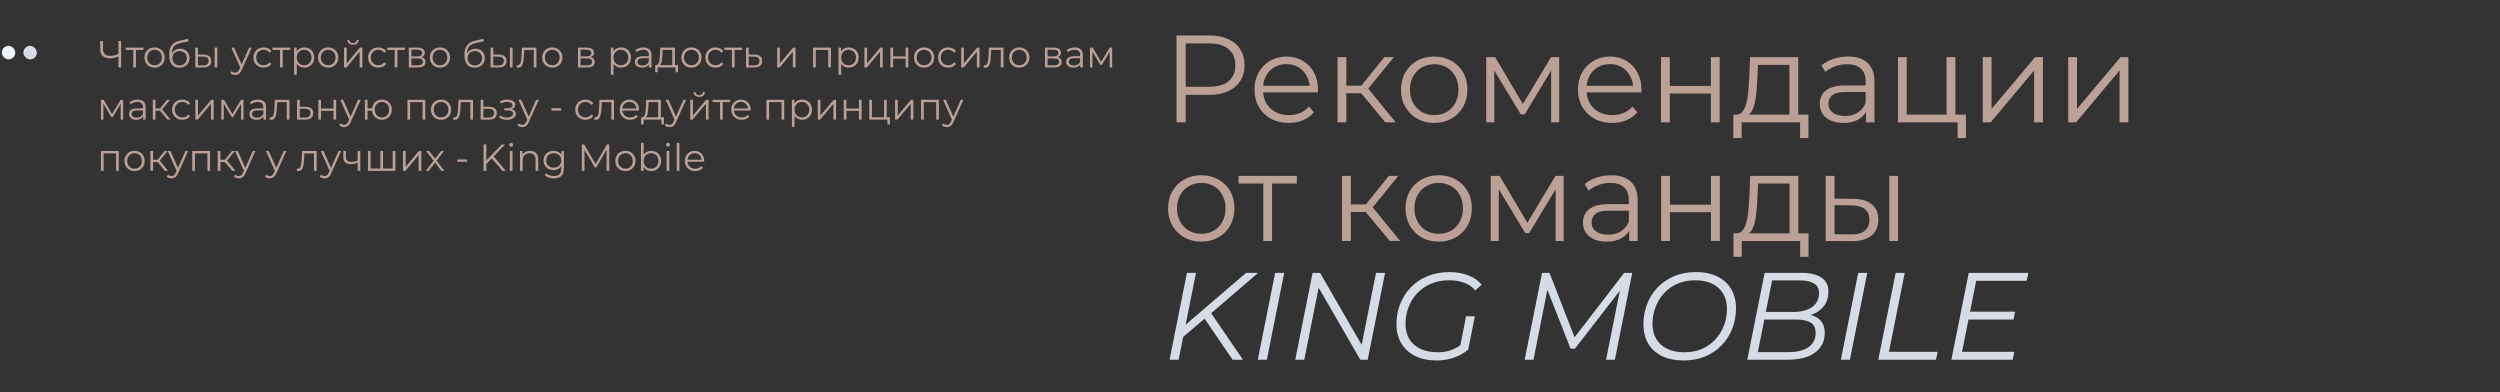 <?xml version="1.0" encoding="UTF-8"?> <svg xmlns="http://www.w3.org/2000/svg" width="695" height="109" viewBox="0 0 695 109" fill="none"><rect x="0" y="0" width="695" height="109" fill="#333333" stroke="none"/><path d="M327.071 34V9.85H336.11C338.157 9.85 339.917 10.184 341.389 10.851C342.861 11.495 343.988 12.438 344.77 13.68C345.575 14.899 345.977 16.382 345.977 18.13C345.977 19.832 345.575 21.304 344.77 22.546C343.988 23.765 342.861 24.708 341.389 25.375C339.917 26.042 338.157 26.375 336.11 26.375H328.486L329.624 25.168V34H327.071ZM329.624 25.375L328.486 24.133H336.041C338.456 24.133 340.285 23.616 341.527 22.581C342.792 21.523 343.424 20.039 343.424 18.13C343.424 16.198 342.792 14.703 341.527 13.645C340.285 12.587 338.456 12.058 336.041 12.058H328.486L329.624 10.851V25.375ZM358.269 34.172C356.383 34.172 354.727 33.782 353.301 32.999C351.875 32.194 350.759 31.102 349.954 29.722C349.149 28.319 348.747 26.721 348.747 24.927C348.747 23.133 349.126 21.546 349.885 20.166C350.667 18.785 351.725 17.704 353.059 16.922C354.416 16.117 355.934 15.715 357.613 15.715C359.315 15.715 360.822 16.106 362.133 16.888C363.467 17.647 364.513 18.728 365.272 20.131C366.031 21.511 366.411 23.11 366.411 24.927C366.411 25.041 366.399 25.168 366.376 25.306C366.376 25.421 366.376 25.547 366.376 25.686H350.61V23.857H365.065L364.099 24.581C364.099 23.27 363.812 22.109 363.237 21.097C362.685 20.062 361.926 19.257 360.96 18.682C359.994 18.107 358.878 17.82 357.613 17.82C356.371 17.82 355.256 18.107 354.267 18.682C353.278 19.257 352.507 20.062 351.955 21.097C351.403 22.132 351.127 23.317 351.127 24.651V25.03C351.127 26.41 351.426 27.629 352.024 28.687C352.645 29.722 353.496 30.538 354.577 31.137C355.681 31.712 356.935 31.999 358.338 31.999C359.442 31.999 360.465 31.803 361.408 31.413C362.374 31.021 363.202 30.424 363.892 29.619L365.272 31.206C364.467 32.172 363.455 32.907 362.236 33.413C361.04 33.919 359.718 34.172 358.269 34.172ZM385.116 34L377.664 25.03L379.699 23.823L388.014 34H385.116ZM371.833 34V15.887H374.283V34H371.833ZM373.524 25.927V23.823H379.354V25.927H373.524ZM379.906 25.203L377.629 24.858L384.84 15.887H387.496L379.906 25.203ZM398.691 34.172C396.943 34.172 395.368 33.782 393.965 32.999C392.585 32.194 391.492 31.102 390.687 29.722C389.882 28.319 389.48 26.721 389.48 24.927C389.48 23.11 389.882 21.511 390.687 20.131C391.492 18.751 392.585 17.67 393.965 16.888C395.345 16.106 396.92 15.715 398.691 15.715C400.485 15.715 402.072 16.106 403.452 16.888C404.855 17.67 405.948 18.751 406.73 20.131C407.535 21.511 407.937 23.11 407.937 24.927C407.937 26.721 407.535 28.319 406.73 29.722C405.948 31.102 404.855 32.194 403.452 32.999C402.049 33.782 400.462 34.172 398.691 34.172ZM398.691 31.999C400.002 31.999 401.164 31.712 402.176 31.137C403.188 30.538 403.981 29.71 404.556 28.652C405.154 27.572 405.453 26.329 405.453 24.927C405.453 23.5 405.154 22.259 404.556 21.201C403.981 20.142 403.188 19.326 402.176 18.751C401.164 18.153 400.014 17.854 398.726 17.854C397.438 17.854 396.288 18.153 395.276 18.751C394.264 19.326 393.459 20.142 392.861 21.201C392.263 22.259 391.964 23.5 391.964 24.927C391.964 26.329 392.263 27.572 392.861 28.652C393.459 29.71 394.264 30.538 395.276 31.137C396.288 31.712 397.426 31.999 398.691 31.999ZM413.172 34V15.887H415.656L423.867 29.791H422.832L431.181 15.887H433.458V34H431.216V18.682L431.664 18.889L423.867 31.792H422.763L414.897 18.751L415.415 18.648V34H413.172ZM448.191 34.172C446.305 34.172 444.649 33.782 443.223 32.999C441.797 32.194 440.682 31.102 439.877 29.722C439.072 28.319 438.669 26.721 438.669 24.927C438.669 23.133 439.049 21.546 439.808 20.166C440.59 18.785 441.648 17.704 442.982 16.922C444.339 16.117 445.857 15.715 447.536 15.715C449.238 15.715 450.744 16.106 452.055 16.888C453.389 17.647 454.436 18.728 455.195 20.131C455.954 21.511 456.333 23.11 456.333 24.927C456.333 25.041 456.322 25.168 456.299 25.306C456.299 25.421 456.299 25.547 456.299 25.686H440.532V23.857H454.988L454.022 24.581C454.022 23.27 453.734 22.109 453.159 21.097C452.607 20.062 451.848 19.257 450.882 18.682C449.916 18.107 448.801 17.82 447.536 17.82C446.294 17.82 445.178 18.107 444.189 18.682C443.2 19.257 442.43 20.062 441.878 21.097C441.326 22.132 441.05 23.317 441.05 24.651V25.03C441.05 26.41 441.349 27.629 441.947 28.687C442.568 29.722 443.419 30.538 444.5 31.137C445.604 31.712 446.857 31.999 448.26 31.999C449.364 31.999 450.388 31.803 451.331 31.413C452.297 31.021 453.125 30.424 453.815 29.619L455.195 31.206C454.39 32.172 453.378 32.907 452.159 33.413C450.963 33.919 449.64 34.172 448.191 34.172ZM461.755 34V15.887H464.205V23.892H475.624V15.887H478.074V34H475.624V25.996H464.205V34H461.755ZM497.456 32.827V18.026H488.728L488.521 22.063C488.475 23.282 488.394 24.478 488.279 25.651C488.187 26.824 488.015 27.905 487.762 28.894C487.532 29.86 487.198 30.654 486.761 31.274C486.324 31.872 485.761 32.218 485.071 32.309L482.621 31.861C483.334 31.884 483.921 31.631 484.381 31.102C484.841 30.55 485.197 29.802 485.45 28.86C485.703 27.916 485.887 26.847 486.002 25.651C486.117 24.432 486.209 23.19 486.278 21.925L486.52 15.887H499.906V32.827H497.456ZM481.862 38.382V31.861H502.735V38.382H500.423V34H484.174V38.382H481.862ZM518.755 34V29.998L518.652 29.343V22.649C518.652 21.108 518.215 19.924 517.341 19.096C516.49 18.268 515.213 17.854 513.511 17.854C512.338 17.854 511.223 18.049 510.165 18.441C509.107 18.831 508.21 19.349 507.474 19.993L506.37 18.165C507.29 17.383 508.394 16.785 509.682 16.37C510.97 15.934 512.327 15.715 513.753 15.715C516.099 15.715 517.904 16.302 519.169 17.474C520.457 18.625 521.101 20.384 521.101 22.753V34H518.755ZM512.511 34.172C511.154 34.172 509.969 33.954 508.957 33.517C507.968 33.057 507.209 32.436 506.68 31.654C506.151 30.849 505.887 29.929 505.887 28.894C505.887 27.951 506.105 27.1 506.542 26.341C507.002 25.559 507.738 24.938 508.75 24.478C509.785 23.995 511.165 23.753 512.89 23.753H519.135V25.582H512.959C511.211 25.582 509.992 25.892 509.302 26.514C508.635 27.134 508.302 27.905 508.302 28.825C508.302 29.86 508.704 30.688 509.509 31.309C510.314 31.93 511.441 32.24 512.89 32.24C514.27 32.24 515.455 31.93 516.444 31.309C517.456 30.665 518.192 29.745 518.652 28.549L519.204 30.239C518.744 31.436 517.939 32.39 516.789 33.103C515.662 33.816 514.236 34.172 512.511 34.172ZM527.622 34V15.887H530.072V31.861H541.146V15.887H543.596V34H527.622ZM544.217 38.382V33.793L544.838 34H541.146V31.861H546.528V38.382H544.217ZM551.206 34V15.887H553.656V30.274L565.765 15.887H567.939V34H565.489V19.579L553.414 34H551.206ZM574.959 34V15.887H577.408V30.274L589.518 15.887H591.691V34H589.242V19.579L577.167 34H574.959Z" fill="#BBA095"></path><path d="M333.937 67.172C332.189 67.172 330.613 66.781 329.21 65.999C327.83 65.195 326.738 64.102 325.933 62.722C325.128 61.319 324.725 59.721 324.725 57.926C324.725 56.109 325.128 54.511 325.933 53.131C326.738 51.751 327.83 50.67 329.21 49.888C330.59 49.106 332.166 48.715 333.937 48.715C335.731 48.715 337.318 49.106 338.698 49.888C340.101 50.67 341.193 51.751 341.975 53.131C342.78 54.511 343.183 56.109 343.183 57.926C343.183 59.721 342.78 61.319 341.975 62.722C341.193 64.102 340.101 65.195 338.698 65.999C337.295 66.781 335.708 67.172 333.937 67.172ZM333.937 64.999C335.248 64.999 336.409 64.712 337.421 64.136C338.433 63.538 339.227 62.711 339.802 61.653C340.4 60.572 340.699 59.33 340.699 57.926C340.699 56.501 340.4 55.258 339.802 54.2C339.227 53.142 338.433 52.326 337.421 51.751C336.409 51.153 335.259 50.854 333.971 50.854C332.683 50.854 331.533 51.153 330.521 51.751C329.509 52.326 328.704 53.142 328.106 54.2C327.508 55.258 327.209 56.501 327.209 57.926C327.209 59.33 327.508 60.572 328.106 61.653C328.704 62.711 329.509 63.538 330.521 64.136C331.533 64.712 332.672 64.999 333.937 64.999ZM351.194 67V50.371L351.815 51.026H344.328V48.888H360.509V51.026H353.022L353.643 50.371V67H351.194ZM386.362 67L378.91 58.03L380.946 56.822L389.26 67H386.362ZM373.08 67V48.888H375.529V67H373.08ZM374.77 58.927V56.822H380.601V58.927H374.77ZM381.153 58.203L378.876 57.858L386.086 48.888H388.743L381.153 58.203ZM399.938 67.172C398.19 67.172 396.614 66.781 395.211 65.999C393.831 65.195 392.739 64.102 391.934 62.722C391.129 61.319 390.726 59.721 390.726 57.926C390.726 56.109 391.129 54.511 391.934 53.131C392.739 51.751 393.831 50.67 395.211 49.888C396.591 49.106 398.167 48.715 399.938 48.715C401.732 48.715 403.319 49.106 404.699 49.888C406.102 50.67 407.194 51.751 407.976 53.131C408.781 54.511 409.184 56.109 409.184 57.926C409.184 59.721 408.781 61.319 407.976 62.722C407.194 64.102 406.102 65.195 404.699 65.999C403.296 66.781 401.709 67.172 399.938 67.172ZM399.938 64.999C401.249 64.999 402.41 64.712 403.422 64.136C404.434 63.538 405.228 62.711 405.803 61.653C406.401 60.572 406.7 59.33 406.7 57.926C406.7 56.501 406.401 55.258 405.803 54.2C405.228 53.142 404.434 52.326 403.422 51.751C402.41 51.153 401.26 50.854 399.972 50.854C398.684 50.854 397.534 51.153 396.522 51.751C395.51 52.326 394.705 53.142 394.107 54.2C393.509 55.258 393.21 56.501 393.21 57.926C393.21 59.33 393.509 60.572 394.107 61.653C394.705 62.711 395.51 63.538 396.522 64.136C397.534 64.712 398.673 64.999 399.938 64.999ZM414.419 67V48.888H416.903L425.114 62.791H424.079L432.428 48.888H434.705V67H432.463V51.682L432.911 51.889L425.114 64.792H424.01L416.144 51.751L416.662 51.648V67H414.419ZM452.922 67V62.998L452.819 62.343V55.65C452.819 54.108 452.382 52.924 451.508 52.096C450.657 51.268 449.38 50.854 447.678 50.854C446.505 50.854 445.39 51.05 444.332 51.441C443.274 51.831 442.377 52.349 441.641 52.993L440.537 51.164C441.457 50.383 442.561 49.785 443.849 49.37C445.137 48.934 446.494 48.715 447.92 48.715C450.266 48.715 452.071 49.301 453.336 50.474C454.624 51.624 455.268 53.384 455.268 55.753V67H452.922ZM446.678 67.172C445.321 67.172 444.136 66.954 443.124 66.517C442.135 66.057 441.376 65.436 440.847 64.654C440.318 63.849 440.054 62.929 440.054 61.894C440.054 60.951 440.272 60.1 440.709 59.341C441.169 58.559 441.905 57.938 442.917 57.478C443.952 56.995 445.332 56.754 447.057 56.754H453.302V58.582H447.126C445.378 58.582 444.159 58.892 443.469 59.514C442.802 60.135 442.469 60.905 442.469 61.825C442.469 62.86 442.871 63.688 443.676 64.309C444.481 64.93 445.608 65.24 447.057 65.24C448.437 65.24 449.622 64.93 450.611 64.309C451.623 63.665 452.359 62.745 452.819 61.549L453.371 63.239C452.911 64.436 452.106 65.39 450.956 66.103C449.829 66.816 448.403 67.172 446.678 67.172ZM461.789 67V48.888H464.239V56.892H475.658V48.888H478.108V67H475.658V58.996H464.239V67H461.789ZM497.49 65.827V51.026H488.761L488.554 55.063C488.508 56.282 488.428 57.478 488.313 58.651C488.221 59.824 488.048 60.905 487.795 61.894C487.565 62.86 487.232 63.654 486.795 64.275C486.358 64.873 485.794 65.218 485.104 65.309L482.655 64.861C483.368 64.884 483.954 64.631 484.414 64.102C484.874 63.55 485.231 62.803 485.484 61.859C485.737 60.916 485.921 59.847 486.036 58.651C486.151 57.432 486.243 56.19 486.312 54.925L486.553 48.888H499.939V65.827H497.49ZM481.896 71.382V64.861H502.768V71.382H500.457V67H484.207V71.382H481.896ZM525.206 67V48.888H527.656V67H525.206ZM515.167 55.27C517.444 55.293 519.18 55.799 520.376 56.788C521.572 57.777 522.17 59.203 522.17 61.066C522.17 62.998 521.526 64.481 520.238 65.516C518.95 66.552 517.11 67.058 514.718 67.034L507.542 67V48.888H509.992V55.201L515.167 55.27ZM514.546 65.171C516.248 65.195 517.524 64.861 518.375 64.171C519.249 63.458 519.686 62.423 519.686 61.066C519.686 59.709 519.261 58.72 518.41 58.099C517.559 57.455 516.271 57.121 514.546 57.099L509.992 57.029V65.103L514.546 65.171Z" fill="#BBA095"></path><path d="M328.624 93.928L329.003 90.788L346.426 75.85H349.772L336.731 87.062L335.213 88.305L328.624 93.928ZM325.139 100L329.969 75.85H332.488L327.658 100H325.139ZM342.665 100L334.454 87.994L336.179 86.303L345.529 100H342.665ZM349.666 100L354.496 75.85H357.015L352.185 100H349.666ZM360.077 100L364.907 75.85H366.977L379.155 96.93L378.362 96.791L382.536 75.85H385.055L380.225 100H378.155L365.976 78.921L366.77 79.058L362.595 100H360.077ZM399.492 100.207C397.123 100.207 395.099 99.793 393.42 98.965C391.741 98.114 390.453 96.941 389.556 95.446C388.659 93.928 388.211 92.168 388.211 90.168C388.211 88.189 388.544 86.326 389.211 84.579C389.901 82.831 390.879 81.29 392.144 79.956C393.432 78.599 394.984 77.54 396.801 76.781C398.618 76.022 400.665 75.643 402.942 75.643C404.966 75.643 406.737 75.954 408.255 76.575C409.796 77.172 411.015 78.035 411.912 79.162L410.118 80.715C409.29 79.749 408.267 79.047 407.048 78.61C405.852 78.15 404.449 77.92 402.839 77.92C400.976 77.92 399.297 78.242 397.802 78.886C396.33 79.507 395.065 80.37 394.007 81.474C392.972 82.578 392.167 83.865 391.592 85.338C391.017 86.809 390.729 88.385 390.729 90.064C390.729 91.605 391.063 92.974 391.73 94.169C392.42 95.343 393.432 96.263 394.766 96.93C396.123 97.597 397.79 97.93 399.768 97.93C401.217 97.93 402.54 97.689 403.736 97.206C404.955 96.722 406.082 96.032 407.117 95.135L408.152 97.206C407.048 98.126 405.737 98.862 404.219 99.413C402.724 99.942 401.148 100.207 399.492 100.207ZM405.806 96.826L407.565 87.925H410.015L408.152 97.206L405.806 96.826ZM423.855 100L428.685 75.85H430.755L438.103 94.722L437.034 94.687L451.524 75.85H453.766L448.936 100H446.487L450.558 79.611L451.213 79.68L437.827 96.93H436.62L429.789 79.576L430.341 79.68L426.304 100H423.855ZM468.052 100.207C465.683 100.207 463.659 99.793 461.98 98.965C460.301 98.114 459.025 96.941 458.151 95.446C457.3 93.928 456.874 92.168 456.874 90.168C456.874 88.189 457.208 86.326 457.875 84.579C458.542 82.831 459.508 81.29 460.773 79.956C462.061 78.599 463.602 77.54 465.396 76.781C467.19 76.022 469.202 75.643 471.433 75.643C473.825 75.643 475.849 76.069 477.505 76.919C479.184 77.748 480.449 78.921 481.3 80.439C482.174 81.933 482.611 83.681 482.611 85.683C482.611 87.66 482.278 89.523 481.611 91.272C480.944 93.019 479.966 94.572 478.678 95.929C477.413 97.263 475.884 98.309 474.09 99.069C472.296 99.828 470.283 100.207 468.052 100.207ZM468.294 97.93C470.088 97.93 471.709 97.62 473.158 96.999C474.607 96.355 475.849 95.469 476.884 94.342C477.919 93.215 478.713 91.927 479.265 90.478C479.817 89.006 480.093 87.442 480.093 85.786C480.093 84.222 479.748 82.853 479.058 81.68C478.391 80.507 477.402 79.588 476.091 78.921C474.78 78.254 473.147 77.92 471.192 77.92C469.398 77.92 467.776 78.242 466.327 78.886C464.878 79.507 463.636 80.381 462.601 81.508C461.589 82.635 460.796 83.934 460.221 85.406C459.669 86.856 459.393 88.408 459.393 90.064C459.393 91.605 459.726 92.974 460.393 94.169C461.083 95.343 462.084 96.263 463.395 96.93C464.706 97.597 466.339 97.93 468.294 97.93ZM485.746 100L490.576 75.85H500.891C503.214 75.85 505.031 76.287 506.342 77.161C507.653 78.035 508.309 79.311 508.309 80.99C508.309 82.555 507.929 83.865 507.17 84.924C506.411 85.959 505.411 86.74 504.169 87.269C502.95 87.799 501.627 88.063 500.201 88.063L500.96 87.269C502.892 87.269 504.422 87.718 505.549 88.615C506.699 89.489 507.274 90.788 507.274 92.513C507.274 94.124 506.848 95.492 505.997 96.619C505.169 97.746 503.985 98.597 502.444 99.172C500.903 99.724 499.074 100 496.958 100H485.746ZM488.678 97.895H497.165C499.58 97.895 501.443 97.436 502.754 96.516C504.088 95.596 504.755 94.273 504.755 92.548C504.755 91.168 504.272 90.202 503.306 89.65C502.363 89.098 500.972 88.822 499.132 88.822H490.058L490.472 86.718H498.614C499.994 86.718 501.213 86.522 502.271 86.131C503.352 85.74 504.192 85.153 504.79 84.371C505.388 83.567 505.687 82.589 505.687 81.439C505.687 80.243 505.227 79.369 504.307 78.817C503.387 78.242 502.087 77.954 500.408 77.954H492.646L488.678 97.895ZM511.756 100L516.586 75.85H519.104L514.274 100H511.756ZM522.166 100L526.996 75.85H529.515L525.133 97.792H538.657L538.209 100H522.166ZM547.416 86.648H560.181L559.767 88.822H547.002L547.416 86.648ZM545.449 97.792H559.974L559.525 100H542.482L547.312 75.85H563.872L563.424 78.058H549.382L545.449 97.792Z" fill="#D6DCE6"></path><g clip-path="url(#clip0_374_1775)"><path d="M33.056 15.642C32.636 15.831 32.217 15.975 31.797 16.073C31.384 16.171 30.985 16.22 30.599 16.22C29.738 16.22 29.067 16.013 28.584 15.6C28.108 15.18 27.869 14.588 27.869 13.825V11.4H28.636V13.742C28.636 14.309 28.814 14.749 29.172 15.065C29.535 15.38 30.036 15.537 30.673 15.537C31.051 15.537 31.443 15.488 31.849 15.39C32.255 15.285 32.657 15.138 33.056 14.949V15.642ZM32.92 18.75V11.4H33.676V18.75H32.92ZM37.041 18.75V13.689L37.23 13.889H34.951V13.238H39.876V13.889H37.597L37.786 13.689V18.75H37.041ZM42.965 18.802C42.433 18.802 41.954 18.683 41.527 18.445C41.107 18.201 40.774 17.868 40.529 17.448C40.284 17.021 40.162 16.535 40.162 15.989C40.162 15.435 40.284 14.949 40.529 14.529C40.774 14.109 41.107 13.78 41.527 13.542C41.947 13.304 42.426 13.185 42.965 13.185C43.511 13.185 43.994 13.304 44.414 13.542C44.841 13.78 45.174 14.109 45.412 14.529C45.657 14.949 45.779 15.435 45.779 15.989C45.779 16.535 45.657 17.021 45.412 17.448C45.174 17.868 44.841 18.201 44.414 18.445C43.987 18.683 43.504 18.802 42.965 18.802ZM42.965 18.141C43.364 18.141 43.718 18.053 44.026 17.878C44.334 17.697 44.575 17.445 44.75 17.122C44.932 16.794 45.023 16.416 45.023 15.989C45.023 15.555 44.932 15.177 44.75 14.854C44.575 14.533 44.334 14.284 44.026 14.109C43.718 13.927 43.368 13.836 42.976 13.836C42.584 13.836 42.234 13.927 41.926 14.109C41.618 14.284 41.373 14.533 41.191 14.854C41.009 15.177 40.918 15.555 40.918 15.989C40.918 16.416 41.009 16.794 41.191 17.122C41.373 17.445 41.618 17.697 41.926 17.878C42.234 18.053 42.58 18.141 42.965 18.141ZM49.85 18.813C49.403 18.813 49.004 18.739 48.654 18.593C48.31 18.445 48.017 18.221 47.772 17.921C47.526 17.619 47.341 17.248 47.215 16.808C47.089 16.36 47.026 15.841 47.026 15.254C47.026 14.729 47.075 14.27 47.173 13.878C47.271 13.479 47.407 13.136 47.583 12.849C47.758 12.562 47.961 12.32 48.191 12.124C48.429 11.921 48.685 11.761 48.958 11.642C49.238 11.515 49.525 11.421 49.819 11.358L52.297 10.78L52.423 11.473L50.092 11.998C49.945 12.034 49.767 12.082 49.556 12.146C49.353 12.209 49.144 12.303 48.926 12.429C48.717 12.555 48.52 12.73 48.339 12.954C48.157 13.178 48.01 13.469 47.898 13.825C47.792 14.175 47.74 14.613 47.74 15.138C47.74 15.25 47.743 15.341 47.751 15.411C47.758 15.474 47.764 15.544 47.772 15.621C47.785 15.691 47.796 15.796 47.803 15.936L47.477 15.663C47.554 15.236 47.712 14.865 47.95 14.55C48.188 14.228 48.486 13.979 48.843 13.805C49.206 13.623 49.609 13.531 50.05 13.531C50.561 13.531 51.016 13.643 51.415 13.867C51.814 14.085 52.126 14.389 52.349 14.781C52.581 15.173 52.696 15.628 52.696 16.146C52.696 16.657 52.577 17.116 52.339 17.521C52.108 17.927 51.779 18.246 51.352 18.477C50.925 18.701 50.425 18.813 49.85 18.813ZM49.934 18.194C50.327 18.194 50.673 18.106 50.974 17.931C51.275 17.749 51.51 17.504 51.678 17.196C51.852 16.888 51.94 16.541 51.94 16.157C51.94 15.778 51.852 15.443 51.678 15.149C51.51 14.854 51.275 14.623 50.974 14.456C50.673 14.28 50.323 14.193 49.924 14.193C49.532 14.193 49.185 14.277 48.885 14.445C48.584 14.606 48.346 14.834 48.17 15.127C48.002 15.421 47.919 15.761 47.919 16.146C47.919 16.531 48.002 16.878 48.17 17.186C48.346 17.494 48.584 17.738 48.885 17.921C49.193 18.102 49.542 18.194 49.934 18.194ZM59.67 18.75V13.238H60.415V18.75H59.67ZM56.614 15.18C57.307 15.187 57.836 15.341 58.2 15.642C58.564 15.943 58.746 16.377 58.746 16.944C58.746 17.532 58.55 17.983 58.158 18.299C57.766 18.613 57.206 18.767 56.478 18.761L54.294 18.75V13.238H55.039V15.159L56.614 15.18ZM56.425 18.194C56.943 18.201 57.332 18.099 57.591 17.889C57.857 17.672 57.99 17.357 57.99 16.944C57.99 16.531 57.86 16.23 57.601 16.041C57.342 15.845 56.95 15.743 56.425 15.736L55.039 15.716V18.172L56.425 18.194ZM65.381 20.84C65.122 20.84 64.873 20.797 64.635 20.713C64.404 20.63 64.205 20.503 64.037 20.335L64.383 19.779C64.523 19.912 64.674 20.014 64.835 20.084C65.003 20.16 65.188 20.199 65.391 20.199C65.636 20.199 65.846 20.129 66.021 19.989C66.203 19.856 66.375 19.618 66.536 19.275L66.893 18.466L66.977 18.351L69.245 13.238H69.98L67.218 19.412C67.064 19.768 66.893 20.052 66.704 20.262C66.522 20.472 66.322 20.619 66.105 20.703C65.888 20.794 65.647 20.84 65.381 20.84ZM66.851 18.907L64.31 13.238H65.087L67.334 18.299L66.851 18.907ZM73.297 18.802C72.751 18.802 72.261 18.683 71.827 18.445C71.4 18.201 71.064 17.868 70.819 17.448C70.574 17.021 70.452 16.535 70.452 15.989C70.452 15.435 70.574 14.949 70.819 14.529C71.064 14.109 71.4 13.78 71.827 13.542C72.261 13.304 72.751 13.185 73.297 13.185C73.766 13.185 74.19 13.276 74.568 13.458C74.946 13.64 75.243 13.913 75.46 14.277L74.904 14.655C74.715 14.375 74.48 14.168 74.2 14.036C73.92 13.902 73.616 13.836 73.287 13.836C72.895 13.836 72.541 13.927 72.226 14.109C71.911 14.284 71.663 14.533 71.481 14.854C71.299 15.177 71.208 15.555 71.208 15.989C71.208 16.422 71.299 16.8 71.481 17.122C71.663 17.445 71.911 17.697 72.226 17.878C72.541 18.053 72.895 18.141 73.287 18.141C73.616 18.141 73.92 18.075 74.2 17.942C74.48 17.808 74.715 17.605 74.904 17.332L75.46 17.71C75.243 18.067 74.946 18.34 74.568 18.529C74.19 18.712 73.766 18.802 73.297 18.802ZM77.851 18.75V13.689L78.04 13.889H75.762V13.238H80.686V13.889H78.408L78.597 13.689V18.75H77.851ZM84.61 18.802C84.134 18.802 83.703 18.694 83.318 18.477C82.933 18.253 82.625 17.934 82.394 17.521C82.17 17.102 82.058 16.59 82.058 15.989C82.058 15.386 82.17 14.879 82.394 14.466C82.618 14.046 82.923 13.727 83.308 13.511C83.693 13.293 84.127 13.185 84.61 13.185C85.135 13.185 85.604 13.304 86.017 13.542C86.437 13.773 86.766 14.102 87.004 14.529C87.242 14.949 87.361 15.435 87.361 15.989C87.361 16.549 87.242 17.038 87.004 17.459C86.766 17.878 86.437 18.207 86.017 18.445C85.604 18.683 85.135 18.802 84.61 18.802ZM81.764 20.787V13.238H82.478V14.896L82.405 15.999L82.51 17.112V20.787H81.764ZM84.557 18.141C84.949 18.141 85.299 18.053 85.607 17.878C85.915 17.697 86.16 17.445 86.342 17.122C86.524 16.794 86.615 16.416 86.615 15.989C86.615 15.562 86.524 15.187 86.342 14.865C86.16 14.543 85.915 14.291 85.607 14.109C85.299 13.927 84.949 13.836 84.557 13.836C84.165 13.836 83.812 13.927 83.497 14.109C83.189 14.291 82.944 14.543 82.762 14.865C82.587 15.187 82.499 15.562 82.499 15.989C82.499 16.416 82.587 16.794 82.762 17.122C82.944 17.445 83.189 17.697 83.497 17.878C83.812 18.053 84.165 18.141 84.557 18.141ZM91.23 18.802C90.698 18.802 90.219 18.683 89.792 18.445C89.372 18.201 89.039 17.868 88.794 17.448C88.549 17.021 88.427 16.535 88.427 15.989C88.427 15.435 88.549 14.949 88.794 14.529C89.039 14.109 89.372 13.78 89.792 13.542C90.212 13.304 90.691 13.185 91.23 13.185C91.776 13.185 92.259 13.304 92.679 13.542C93.106 13.78 93.439 14.109 93.677 14.529C93.922 14.949 94.044 15.435 94.044 15.989C94.044 16.535 93.922 17.021 93.677 17.448C93.439 17.868 93.106 18.201 92.679 18.445C92.252 18.683 91.769 18.802 91.23 18.802ZM91.23 18.141C91.629 18.141 91.983 18.053 92.291 17.878C92.599 17.697 92.84 17.445 93.015 17.122C93.197 16.794 93.288 16.416 93.288 15.989C93.288 15.555 93.197 15.177 93.015 14.854C92.84 14.533 92.599 14.284 92.291 14.109C91.983 13.927 91.633 13.836 91.241 13.836C90.849 13.836 90.499 13.927 90.191 14.109C89.883 14.284 89.638 14.533 89.456 14.854C89.274 15.177 89.183 15.555 89.183 15.989C89.183 16.416 89.274 16.794 89.456 17.122C89.638 17.445 89.883 17.697 90.191 17.878C90.499 18.053 90.845 18.141 91.23 18.141ZM95.638 18.75V13.238H96.383V17.616L100.069 13.238H100.73V18.75H99.985V14.361L96.31 18.75H95.638ZM98.137 12.44C97.675 12.44 97.3 12.324 97.013 12.093C96.733 11.855 96.586 11.515 96.572 11.075H97.108C97.115 11.354 97.213 11.575 97.402 11.736C97.591 11.897 97.836 11.977 98.137 11.977C98.438 11.977 98.683 11.897 98.872 11.736C99.068 11.575 99.169 11.354 99.176 11.075H99.712C99.705 11.515 99.558 11.855 99.271 12.093C98.984 12.324 98.606 12.44 98.137 12.44ZM105.177 18.802C104.631 18.802 104.141 18.683 103.707 18.445C103.28 18.201 102.944 17.868 102.699 17.448C102.454 17.021 102.331 16.535 102.331 15.989C102.331 15.435 102.454 14.949 102.699 14.529C102.944 14.109 103.28 13.78 103.707 13.542C104.141 13.304 104.631 13.185 105.177 13.185C105.646 13.185 106.069 13.276 106.447 13.458C106.825 13.64 107.123 13.913 107.34 14.277L106.783 14.655C106.594 14.375 106.36 14.168 106.08 14.036C105.8 13.902 105.495 13.836 105.166 13.836C104.774 13.836 104.421 13.927 104.106 14.109C103.791 14.284 103.542 14.533 103.36 14.854C103.178 15.177 103.087 15.555 103.087 15.989C103.087 16.422 103.178 16.8 103.36 17.122C103.542 17.445 103.791 17.697 104.106 17.878C104.421 18.053 104.774 18.141 105.166 18.141C105.495 18.141 105.8 18.075 106.08 17.942C106.36 17.808 106.594 17.605 106.783 17.332L107.34 17.71C107.123 18.067 106.825 18.34 106.447 18.529C106.069 18.712 105.646 18.802 105.177 18.802ZM109.731 18.75V13.689L109.92 13.889H107.641V13.238H112.566V13.889H110.287L110.476 13.689V18.75H109.731ZM113.644 18.75V13.238H116.08C116.703 13.238 117.193 13.357 117.55 13.595C117.914 13.832 118.096 14.182 118.096 14.645C118.096 15.092 117.924 15.439 117.581 15.684C117.238 15.922 116.787 16.041 116.227 16.041L116.374 15.82C117.032 15.82 117.515 15.943 117.823 16.188C118.131 16.433 118.285 16.787 118.285 17.248C118.285 17.724 118.11 18.096 117.76 18.361C117.417 18.62 116.881 18.75 116.153 18.75H113.644ZM114.368 18.162H116.122C116.591 18.162 116.944 18.088 117.182 17.942C117.427 17.788 117.55 17.543 117.55 17.206C117.55 16.87 117.441 16.625 117.224 16.471C117.007 16.317 116.664 16.241 116.195 16.241H114.368V18.162ZM114.368 15.684H116.027C116.454 15.684 116.78 15.604 117.004 15.443C117.235 15.281 117.35 15.047 117.35 14.739C117.35 14.431 117.235 14.2 117.004 14.046C116.78 13.892 116.454 13.815 116.027 13.815H114.368V15.684ZM122.3 18.802C121.768 18.802 121.288 18.683 120.861 18.445C120.441 18.201 120.109 17.868 119.864 17.448C119.619 17.021 119.496 16.535 119.496 15.989C119.496 15.435 119.619 14.949 119.864 14.529C120.109 14.109 120.441 13.78 120.861 13.542C121.281 13.304 121.761 13.185 122.3 13.185C122.846 13.185 123.329 13.304 123.749 13.542C124.176 13.78 124.508 14.109 124.746 14.529C124.991 14.949 125.114 15.435 125.114 15.989C125.114 16.535 124.991 17.021 124.746 17.448C124.508 17.868 124.176 18.201 123.749 18.445C123.322 18.683 122.839 18.802 122.3 18.802ZM122.3 18.141C122.699 18.141 123.052 18.053 123.36 17.878C123.668 17.697 123.91 17.445 124.085 17.122C124.267 16.794 124.358 16.416 124.358 15.989C124.358 15.555 124.267 15.177 124.085 14.854C123.91 14.533 123.668 14.284 123.36 14.109C123.052 13.927 122.702 13.836 122.31 13.836C121.918 13.836 121.568 13.927 121.26 14.109C120.952 14.284 120.707 14.533 120.525 14.854C120.343 15.177 120.252 15.555 120.252 15.989C120.252 16.416 120.343 16.794 120.525 17.122C120.707 17.445 120.952 17.697 121.26 17.878C121.568 18.053 121.915 18.141 122.3 18.141ZM131.933 18.813C131.485 18.813 131.086 18.739 130.736 18.593C130.393 18.445 130.099 18.221 129.854 17.921C129.609 17.619 129.424 17.248 129.298 16.808C129.172 16.36 129.109 15.841 129.109 15.254C129.109 14.729 129.158 14.27 129.256 13.878C129.354 13.479 129.49 13.136 129.665 12.849C129.84 12.562 130.043 12.32 130.274 12.124C130.512 11.921 130.768 11.761 131.041 11.642C131.321 11.515 131.608 11.421 131.902 11.358L134.38 10.78L134.506 11.473L132.175 11.998C132.028 12.034 131.849 12.082 131.639 12.146C131.436 12.209 131.226 12.303 131.009 12.429C130.799 12.555 130.603 12.73 130.421 12.954C130.239 13.178 130.092 13.469 129.98 13.825C129.875 14.175 129.823 14.613 129.823 15.138C129.823 15.25 129.826 15.341 129.833 15.411C129.84 15.474 129.847 15.544 129.854 15.621C129.868 15.691 129.879 15.796 129.886 15.936L129.56 15.663C129.637 15.236 129.795 14.865 130.033 14.55C130.271 14.228 130.568 13.979 130.925 13.805C131.289 13.623 131.692 13.531 132.133 13.531C132.644 13.531 133.099 13.643 133.498 13.867C133.897 14.085 134.208 14.389 134.432 14.781C134.663 15.173 134.779 15.628 134.779 16.146C134.779 16.657 134.66 17.116 134.422 17.521C134.191 17.927 133.862 18.246 133.435 18.477C133.008 18.701 132.507 18.813 131.933 18.813ZM132.017 18.194C132.409 18.194 132.756 18.106 133.057 17.931C133.358 17.749 133.592 17.504 133.76 17.196C133.935 16.888 134.023 16.541 134.023 16.157C134.023 15.778 133.935 15.443 133.76 15.149C133.592 14.854 133.358 14.623 133.057 14.456C132.756 14.28 132.406 14.193 132.007 14.193C131.615 14.193 131.268 14.277 130.967 14.445C130.666 14.606 130.428 14.834 130.253 15.127C130.085 15.421 130.001 15.761 130.001 16.146C130.001 16.531 130.085 16.878 130.253 17.186C130.428 17.494 130.666 17.738 130.967 17.921C131.275 18.102 131.625 18.194 132.017 18.194ZM141.752 18.75V13.238H142.498V18.75H141.752ZM138.697 15.18C139.39 15.187 139.918 15.341 140.282 15.642C140.646 15.943 140.828 16.377 140.828 16.944C140.828 17.532 140.632 17.983 140.24 18.299C139.848 18.613 139.288 18.767 138.56 18.761L136.376 18.75V13.238H137.122V15.159L138.697 15.18ZM138.508 18.194C139.026 18.201 139.414 18.099 139.673 17.889C139.939 17.672 140.072 17.357 140.072 16.944C140.072 16.531 139.943 16.23 139.684 16.041C139.425 15.845 139.033 15.743 138.508 15.736L137.122 15.716V18.172L138.508 18.194ZM143.613 18.739L143.665 18.099C143.714 18.106 143.76 18.116 143.802 18.131C143.851 18.137 143.893 18.141 143.928 18.141C144.152 18.141 144.33 18.057 144.463 17.889C144.603 17.721 144.708 17.497 144.778 17.217C144.848 16.937 144.897 16.622 144.925 16.272C144.953 15.915 144.978 15.558 144.999 15.201L145.093 13.238H149.136V18.75H148.39V13.668L148.579 13.889H145.576L145.755 13.658L145.671 15.254C145.65 15.729 145.611 16.184 145.555 16.619C145.506 17.052 145.426 17.434 145.314 17.763C145.209 18.092 145.062 18.351 144.873 18.54C144.684 18.722 144.442 18.813 144.148 18.813C144.064 18.813 143.977 18.806 143.886 18.792C143.802 18.778 143.711 18.761 143.613 18.739ZM153.523 18.802C152.991 18.802 152.511 18.683 152.084 18.445C151.664 18.201 151.332 17.868 151.087 17.448C150.842 17.021 150.719 16.535 150.719 15.989C150.719 15.435 150.842 14.949 151.087 14.529C151.332 14.109 151.664 13.78 152.084 13.542C152.504 13.304 152.984 13.185 153.523 13.185C154.069 13.185 154.552 13.304 154.972 13.542C155.399 13.78 155.731 14.109 155.969 14.529C156.214 14.949 156.337 15.435 156.337 15.989C156.337 16.535 156.214 17.021 155.969 17.448C155.731 17.868 155.399 18.201 154.972 18.445C154.545 18.683 154.062 18.802 153.523 18.802ZM153.523 18.141C153.922 18.141 154.275 18.053 154.583 17.878C154.891 17.697 155.133 17.445 155.308 17.122C155.49 16.794 155.581 16.416 155.581 15.989C155.581 15.555 155.49 15.177 155.308 14.854C155.133 14.533 154.891 14.284 154.583 14.109C154.275 13.927 153.925 13.836 153.533 13.836C153.141 13.836 152.791 13.927 152.483 14.109C152.175 14.284 151.93 14.533 151.748 14.854C151.566 15.177 151.475 15.555 151.475 15.989C151.475 16.416 151.566 16.794 151.748 17.122C151.93 17.445 152.175 17.697 152.483 17.878C152.791 18.053 153.138 18.141 153.523 18.141ZM160.678 18.75V13.238H163.114C163.737 13.238 164.227 13.357 164.584 13.595C164.948 13.832 165.13 14.182 165.13 14.645C165.13 15.092 164.959 15.439 164.616 15.684C164.273 15.922 163.821 16.041 163.261 16.041L163.408 15.82C164.066 15.82 164.549 15.943 164.857 16.188C165.165 16.433 165.319 16.787 165.319 17.248C165.319 17.724 165.144 18.096 164.794 18.361C164.451 18.62 163.916 18.75 163.188 18.75H160.678ZM161.403 18.162H163.156C163.625 18.162 163.979 18.088 164.217 17.942C164.462 17.788 164.584 17.543 164.584 17.206C164.584 16.87 164.476 16.625 164.259 16.471C164.042 16.317 163.699 16.241 163.23 16.241H161.403V18.162ZM161.403 15.684H163.062C163.489 15.684 163.814 15.604 164.038 15.443C164.269 15.281 164.385 15.047 164.385 14.739C164.385 14.431 164.269 14.2 164.038 14.046C163.814 13.892 163.489 13.815 163.062 13.815H161.403V15.684ZM172.66 18.802C172.184 18.802 171.753 18.694 171.368 18.477C170.983 18.253 170.675 17.934 170.444 17.521C170.22 17.102 170.108 16.59 170.108 15.989C170.108 15.386 170.22 14.879 170.444 14.466C170.668 14.046 170.973 13.727 171.358 13.511C171.743 13.293 172.177 13.185 172.66 13.185C173.185 13.185 173.654 13.304 174.067 13.542C174.487 13.773 174.816 14.102 175.054 14.529C175.292 14.949 175.411 15.435 175.411 15.989C175.411 16.549 175.292 17.038 175.054 17.459C174.816 17.878 174.487 18.207 174.067 18.445C173.654 18.683 173.185 18.802 172.66 18.802ZM169.814 20.787V13.238H170.528V14.896L170.455 15.999L170.56 17.112V20.787H169.814ZM172.607 18.141C172.999 18.141 173.349 18.053 173.657 17.878C173.965 17.697 174.21 17.445 174.392 17.122C174.574 16.794 174.665 16.416 174.665 15.989C174.665 15.562 174.574 15.187 174.392 14.865C174.21 14.543 173.965 14.291 173.657 14.109C173.349 13.927 172.999 13.836 172.607 13.836C172.215 13.836 171.862 13.927 171.547 14.109C171.239 14.291 170.994 14.543 170.812 14.865C170.637 15.187 170.549 15.562 170.549 15.989C170.549 16.416 170.637 16.794 170.812 17.122C170.994 17.445 171.239 17.697 171.547 17.878C171.862 18.053 172.215 18.141 172.607 18.141ZM180.405 18.75V17.532L180.373 17.332V15.296C180.373 14.826 180.24 14.466 179.974 14.214C179.715 13.962 179.327 13.836 178.809 13.836C178.452 13.836 178.112 13.896 177.79 14.014C177.468 14.133 177.195 14.291 176.971 14.487L176.635 13.931C176.915 13.693 177.251 13.511 177.643 13.384C178.035 13.252 178.448 13.185 178.882 13.185C179.596 13.185 180.146 13.364 180.531 13.72C180.923 14.07 181.119 14.606 181.119 15.327V18.75H180.405ZM178.504 18.802C178.091 18.802 177.731 18.736 177.423 18.603C177.122 18.463 176.891 18.274 176.73 18.036C176.569 17.791 176.488 17.511 176.488 17.196C176.488 16.909 176.555 16.65 176.688 16.419C176.828 16.181 177.052 15.992 177.36 15.852C177.675 15.705 178.095 15.632 178.62 15.632H180.52V16.188H178.641C178.109 16.188 177.738 16.282 177.528 16.471C177.325 16.66 177.223 16.895 177.223 17.175C177.223 17.49 177.346 17.742 177.591 17.931C177.836 18.12 178.179 18.215 178.62 18.215C179.04 18.215 179.4 18.12 179.701 17.931C180.009 17.735 180.233 17.455 180.373 17.091L180.541 17.605C180.401 17.97 180.156 18.26 179.806 18.477C179.463 18.694 179.029 18.802 178.504 18.802ZM186.883 18.393V13.889H184.227L184.164 15.117C184.15 15.488 184.125 15.852 184.09 16.209C184.062 16.566 184.01 16.895 183.933 17.196C183.863 17.49 183.761 17.732 183.628 17.921C183.495 18.102 183.324 18.207 183.114 18.235L182.368 18.099C182.585 18.106 182.764 18.029 182.904 17.868C183.044 17.7 183.152 17.473 183.229 17.186C183.306 16.898 183.362 16.573 183.397 16.209C183.432 15.838 183.46 15.46 183.481 15.075L183.555 13.238H187.629V18.393H186.883ZM182.137 20.084V18.099H188.49V20.084H187.786V18.75H182.841V20.084H182.137ZM192.211 18.802C191.679 18.802 191.199 18.683 190.772 18.445C190.352 18.201 190.02 17.868 189.775 17.448C189.53 17.021 189.407 16.535 189.407 15.989C189.407 15.435 189.53 14.949 189.775 14.529C190.02 14.109 190.352 13.78 190.772 13.542C191.192 13.304 191.672 13.185 192.211 13.185C192.757 13.185 193.24 13.304 193.66 13.542C194.087 13.78 194.419 14.109 194.657 14.529C194.902 14.949 195.025 15.435 195.025 15.989C195.025 16.535 194.902 17.021 194.657 17.448C194.419 17.868 194.087 18.201 193.66 18.445C193.233 18.683 192.75 18.802 192.211 18.802ZM192.211 18.141C192.61 18.141 192.963 18.053 193.271 17.878C193.579 17.697 193.821 17.445 193.996 17.122C194.178 16.794 194.269 16.416 194.269 15.989C194.269 15.555 194.178 15.177 193.996 14.854C193.821 14.533 193.579 14.284 193.271 14.109C192.963 13.927 192.613 13.836 192.221 13.836C191.829 13.836 191.479 13.927 191.171 14.109C190.863 14.284 190.618 14.533 190.436 14.854C190.254 15.177 190.163 15.555 190.163 15.989C190.163 16.416 190.254 16.794 190.436 17.122C190.618 17.445 190.863 17.697 191.171 17.878C191.479 18.053 191.826 18.141 192.211 18.141ZM198.928 18.802C198.382 18.802 197.892 18.683 197.458 18.445C197.031 18.201 196.695 17.868 196.45 17.448C196.205 17.021 196.083 16.535 196.083 15.989C196.083 15.435 196.205 14.949 196.45 14.529C196.695 14.109 197.031 13.78 197.458 13.542C197.892 13.304 198.382 13.185 198.928 13.185C199.397 13.185 199.821 13.276 200.199 13.458C200.577 13.64 200.874 13.913 201.091 14.277L200.535 14.655C200.346 14.375 200.111 14.168 199.831 14.036C199.551 13.902 199.247 13.836 198.918 13.836C198.526 13.836 198.172 13.927 197.857 14.109C197.542 14.284 197.294 14.533 197.112 14.854C196.93 15.177 196.839 15.555 196.839 15.989C196.839 16.422 196.93 16.8 197.112 17.122C197.294 17.445 197.542 17.697 197.857 17.878C198.172 18.053 198.526 18.141 198.918 18.141C199.247 18.141 199.551 18.075 199.831 17.942C200.111 17.808 200.346 17.605 200.535 17.332L201.091 17.71C200.874 18.067 200.577 18.34 200.199 18.529C199.821 18.712 199.397 18.802 198.928 18.802ZM203.482 18.75V13.689L203.671 13.889H201.393V13.238H206.317V13.889H204.039L204.228 13.689V18.75H203.482ZM209.768 15.18C210.461 15.187 210.986 15.341 211.343 15.642C211.707 15.943 211.889 16.377 211.889 16.944C211.889 17.532 211.693 17.983 211.301 18.299C210.916 18.613 210.356 18.767 209.621 18.761L207.395 18.75V13.238H208.14V15.159L209.768 15.18ZM209.579 18.194C210.09 18.201 210.475 18.099 210.734 17.889C211 17.672 211.133 17.357 211.133 16.944C211.133 16.531 211.003 16.23 210.744 16.041C210.485 15.845 210.097 15.743 209.579 15.736L208.14 15.716V18.172L209.579 18.194ZM216.06 18.75V13.238H216.805V17.616L220.491 13.238H221.152V18.75H220.407V14.361L216.732 18.75H216.06ZM226.037 18.75V13.238H230.993V18.75H230.247V13.689L230.436 13.889H226.593L226.782 13.689V18.75H226.037ZM235.957 18.802C235.481 18.802 235.051 18.694 234.666 18.477C234.281 18.253 233.973 17.934 233.742 17.521C233.518 17.102 233.406 16.59 233.406 15.989C233.406 15.386 233.518 14.879 233.742 14.466C233.966 14.046 234.27 13.727 234.655 13.511C235.04 13.293 235.474 13.185 235.957 13.185C236.482 13.185 236.951 13.304 237.364 13.542C237.784 13.773 238.113 14.102 238.351 14.529C238.589 14.949 238.708 15.435 238.708 15.989C238.708 16.549 238.589 17.038 238.351 17.459C238.113 17.878 237.784 18.207 237.364 18.445C236.951 18.683 236.482 18.802 235.957 18.802ZM233.112 20.787V13.238H233.826V14.896L233.752 15.999L233.857 17.112V20.787H233.112ZM235.905 18.141C236.297 18.141 236.647 18.053 236.955 17.878C237.263 17.697 237.508 17.445 237.69 17.122C237.872 16.794 237.963 16.416 237.963 15.989C237.963 15.562 237.872 15.187 237.69 14.865C237.508 14.543 237.263 14.291 236.955 14.109C236.647 13.927 236.297 13.836 235.905 13.836C235.513 13.836 235.159 13.927 234.844 14.109C234.536 14.291 234.291 14.543 234.109 14.865C233.934 15.187 233.847 15.562 233.847 15.989C233.847 16.416 233.934 16.794 234.109 17.122C234.291 17.445 234.536 17.697 234.844 17.878C235.159 18.053 235.513 18.141 235.905 18.141ZM240.31 18.75V13.238H241.056V17.616L244.741 13.238H245.403V18.75H244.657V14.361L240.982 18.75H240.31ZM247.539 18.75V13.238H248.285V15.674H251.76V13.238H252.506V18.75H251.76V16.314H248.285V18.75H247.539ZM256.892 18.802C256.36 18.802 255.881 18.683 255.454 18.445C255.034 18.201 254.701 17.868 254.456 17.448C254.211 17.021 254.089 16.535 254.089 15.989C254.089 15.435 254.211 14.949 254.456 14.529C254.701 14.109 255.034 13.78 255.454 13.542C255.874 13.304 256.353 13.185 256.892 13.185C257.438 13.185 257.921 13.304 258.341 13.542C258.768 13.78 259.101 14.109 259.339 14.529C259.584 14.949 259.706 15.435 259.706 15.989C259.706 16.535 259.584 17.021 259.339 17.448C259.101 17.868 258.768 18.201 258.341 18.445C257.914 18.683 257.431 18.802 256.892 18.802ZM256.892 18.141C257.291 18.141 257.645 18.053 257.953 17.878C258.261 17.697 258.502 17.445 258.677 17.122C258.859 16.794 258.95 16.416 258.95 15.989C258.95 15.555 258.859 15.177 258.677 14.854C258.502 14.533 258.261 14.284 257.953 14.109C257.645 13.927 257.295 13.836 256.903 13.836C256.511 13.836 256.161 13.927 255.853 14.109C255.545 14.284 255.3 14.533 255.118 14.854C254.936 15.177 254.845 15.555 254.845 15.989C254.845 16.416 254.936 16.794 255.118 17.122C255.3 17.445 255.545 17.697 255.853 17.878C256.161 18.053 256.507 18.141 256.892 18.141ZM263.61 18.802C263.064 18.802 262.574 18.683 262.14 18.445C261.713 18.201 261.377 17.868 261.132 17.448C260.887 17.021 260.764 16.535 260.764 15.989C260.764 15.435 260.887 14.949 261.132 14.529C261.377 14.109 261.713 13.78 262.14 13.542C262.574 13.304 263.064 13.185 263.61 13.185C264.079 13.185 264.502 13.276 264.88 13.458C265.258 13.64 265.556 13.913 265.773 14.277L265.216 14.655C265.027 14.375 264.793 14.168 264.513 14.036C264.233 13.902 263.928 13.836 263.599 13.836C263.207 13.836 262.854 13.927 262.539 14.109C262.224 14.284 261.975 14.533 261.793 14.854C261.611 15.177 261.52 15.555 261.52 15.989C261.52 16.422 261.611 16.8 261.793 17.122C261.975 17.445 262.224 17.697 262.539 17.878C262.854 18.053 263.207 18.141 263.599 18.141C263.928 18.141 264.233 18.075 264.513 17.942C264.793 17.808 265.027 17.605 265.216 17.332L265.773 17.71C265.556 18.067 265.258 18.34 264.88 18.529C264.502 18.712 264.079 18.802 263.61 18.802ZM267.216 18.75V13.238H267.962V17.616L271.647 13.238H272.309V18.75H271.563V14.361L267.888 18.75H267.216ZM273.437 18.739L273.49 18.099C273.539 18.106 273.584 18.116 273.626 18.131C273.675 18.137 273.717 18.141 273.752 18.141C273.976 18.141 274.155 18.057 274.288 17.889C274.428 17.721 274.533 17.497 274.603 17.217C274.673 16.937 274.722 16.622 274.75 16.272C274.778 15.915 274.802 15.558 274.823 15.201L274.918 13.238H278.96V18.75H278.215V13.668L278.404 13.889H275.401L275.579 13.658L275.495 15.254C275.474 15.729 275.436 16.184 275.38 16.619C275.331 17.052 275.25 17.434 275.138 17.763C275.033 18.092 274.886 18.351 274.697 18.54C274.508 18.722 274.267 18.813 273.973 18.813C273.889 18.813 273.801 18.806 273.71 18.792C273.626 18.778 273.535 18.761 273.437 18.739ZM283.348 18.802C282.816 18.802 282.336 18.683 281.909 18.445C281.489 18.201 281.157 17.868 280.912 17.448C280.667 17.021 280.544 16.535 280.544 15.989C280.544 15.435 280.667 14.949 280.912 14.529C281.157 14.109 281.489 13.78 281.909 13.542C282.329 13.304 282.809 13.185 283.348 13.185C283.894 13.185 284.377 13.304 284.797 13.542C285.224 13.78 285.556 14.109 285.794 14.529C286.039 14.949 286.162 15.435 286.162 15.989C286.162 16.535 286.039 17.021 285.794 17.448C285.556 17.868 285.224 18.201 284.797 18.445C284.37 18.683 283.887 18.802 283.348 18.802ZM283.348 18.141C283.747 18.141 284.1 18.053 284.408 17.878C284.716 17.697 284.958 17.445 285.133 17.122C285.315 16.794 285.406 16.416 285.406 15.989C285.406 15.555 285.315 15.177 285.133 14.854C284.958 14.533 284.716 14.284 284.408 14.109C284.1 13.927 283.75 13.836 283.358 13.836C282.966 13.836 282.616 13.927 282.308 14.109C282 14.284 281.755 14.533 281.573 14.854C281.391 15.177 281.3 15.555 281.3 15.989C281.3 16.416 281.391 16.794 281.573 17.122C281.755 17.445 282 17.697 282.308 17.878C282.616 18.053 282.963 18.141 283.348 18.141ZM290.503 18.75V13.238H292.939C293.562 13.238 294.052 13.357 294.409 13.595C294.773 13.832 294.955 14.182 294.955 14.645C294.955 15.092 294.783 15.439 294.44 15.684C294.097 15.922 293.646 16.041 293.086 16.041L293.233 15.82C293.891 15.82 294.374 15.943 294.682 16.188C294.99 16.433 295.144 16.787 295.144 17.248C295.144 17.724 294.969 18.096 294.619 18.361C294.276 18.62 293.74 18.75 293.012 18.75H290.503ZM291.227 18.162H292.981C293.45 18.162 293.803 18.088 294.041 17.942C294.286 17.788 294.409 17.543 294.409 17.206C294.409 16.87 294.3 16.625 294.083 16.471C293.866 16.317 293.523 16.241 293.054 16.241H291.227V18.162ZM291.227 15.684H292.886C293.313 15.684 293.639 15.604 293.863 15.443C294.094 15.281 294.209 15.047 294.209 14.739C294.209 14.431 294.094 14.2 293.863 14.046C293.639 13.892 293.313 13.815 292.886 13.815H291.227V15.684ZM300.314 18.75V17.532L300.283 17.332V15.296C300.283 14.826 300.15 14.466 299.884 14.214C299.625 13.962 299.236 13.836 298.718 13.836C298.361 13.836 298.022 13.896 297.7 14.014C297.378 14.133 297.105 14.291 296.881 14.487L296.545 13.931C296.825 13.693 297.161 13.511 297.553 13.384C297.945 13.252 298.358 13.185 298.792 13.185C299.506 13.185 300.055 13.364 300.44 13.72C300.832 14.07 301.028 14.606 301.028 15.327V18.75H300.314ZM298.414 18.802C298.001 18.802 297.64 18.736 297.332 18.603C297.031 18.463 296.8 18.274 296.639 18.036C296.478 17.791 296.398 17.511 296.398 17.196C296.398 16.909 296.464 16.65 296.597 16.419C296.737 16.181 296.961 15.992 297.269 15.852C297.584 15.705 298.004 15.632 298.529 15.632H300.43V16.188H298.55C298.018 16.188 297.647 16.282 297.437 16.471C297.234 16.66 297.133 16.895 297.133 17.175C297.133 17.49 297.255 17.742 297.5 17.931C297.745 18.12 298.088 18.215 298.529 18.215C298.949 18.215 299.31 18.12 299.611 17.931C299.919 17.735 300.143 17.455 300.283 17.091L300.451 17.605C300.311 17.97 300.066 18.26 299.716 18.477C299.373 18.694 298.939 18.802 298.414 18.802ZM303.013 18.75V13.238H303.769L306.268 17.469H305.953L308.494 13.238H309.187V18.75H308.504V14.088L308.641 14.151L306.268 18.078H305.932L303.538 14.109L303.695 14.078V18.75H303.013Z" fill="#BBA095"></path><path d="M28.061 33.25V27.738H28.817L31.316 31.969H31L33.541 27.738H34.234V33.25H33.552V28.588L33.688 28.651L31.316 32.578H30.98L28.585 28.609L28.743 28.578V33.25H28.061ZM39.779 33.25V32.032L39.747 31.832V29.796C39.747 29.326 39.614 28.966 39.348 28.714C39.089 28.462 38.701 28.336 38.183 28.336C37.826 28.336 37.486 28.395 37.164 28.515C36.842 28.634 36.569 28.791 36.345 28.987L36.009 28.43C36.289 28.192 36.625 28.011 37.017 27.884C37.409 27.752 37.822 27.685 38.256 27.685C38.97 27.685 39.52 27.863 39.905 28.221C40.297 28.57 40.493 29.106 40.493 29.827V33.25H39.779ZM37.878 33.303C37.465 33.303 37.105 33.236 36.797 33.103C36.496 32.963 36.265 32.774 36.104 32.536C35.943 32.291 35.862 32.011 35.862 31.696C35.862 31.409 35.929 31.15 36.062 30.919C36.202 30.681 36.426 30.492 36.734 30.352C37.049 30.205 37.469 30.131 37.994 30.131H39.894V30.688H38.015C37.483 30.688 37.112 30.782 36.902 30.971C36.699 31.16 36.597 31.395 36.597 31.675C36.597 31.99 36.72 32.242 36.965 32.431C37.21 32.62 37.553 32.715 37.994 32.715C38.414 32.715 38.774 32.62 39.075 32.431C39.383 32.235 39.607 31.955 39.747 31.591L39.915 32.105C39.775 32.469 39.53 32.76 39.18 32.977C38.837 33.194 38.403 33.303 37.878 33.303ZM46.52 33.25L44.252 30.52L44.871 30.152L47.402 33.25H46.52ZM42.477 33.25V27.738H43.223V33.25H42.477ZM42.992 30.793V30.152H44.767V30.793H42.992ZM44.934 30.573L44.242 30.468L46.436 27.738H47.245L44.934 30.573ZM50.694 33.303C50.148 33.303 49.658 33.184 49.224 32.946C48.797 32.7 48.461 32.368 48.216 31.948C47.971 31.521 47.848 31.035 47.848 30.488C47.848 29.936 47.971 29.449 48.216 29.029C48.461 28.609 48.797 28.28 49.224 28.042C49.658 27.804 50.148 27.685 50.694 27.685C51.163 27.685 51.586 27.776 51.964 27.958C52.342 28.14 52.64 28.413 52.857 28.777L52.3 29.155C52.111 28.875 51.877 28.669 51.597 28.535C51.317 28.402 51.012 28.336 50.683 28.336C50.291 28.336 49.938 28.427 49.623 28.609C49.308 28.784 49.059 29.032 48.877 29.355C48.695 29.677 48.604 30.055 48.604 30.488C48.604 30.922 48.695 31.3 48.877 31.622C49.059 31.945 49.308 32.197 49.623 32.379C49.938 32.553 50.291 32.641 50.683 32.641C51.012 32.641 51.317 32.575 51.597 32.441C51.877 32.309 52.111 32.105 52.3 31.832L52.857 32.211C52.64 32.568 52.342 32.84 51.964 33.029C51.586 33.212 51.163 33.303 50.694 33.303ZM54.3 33.25V27.738H55.046V32.116L58.731 27.738H59.393V33.25H58.647V28.861L54.972 33.25H54.3ZM61.529 33.25V27.738H62.285L64.784 31.969H64.469L67.01 27.738H67.703V33.25H67.021V28.588L67.157 28.651L64.784 32.578H64.448L62.054 28.609L62.212 28.578V33.25H61.529ZM73.248 33.25V32.032L73.216 31.832V29.796C73.216 29.326 73.083 28.966 72.817 28.714C72.558 28.462 72.17 28.336 71.652 28.336C71.295 28.336 70.955 28.395 70.633 28.515C70.311 28.634 70.038 28.791 69.814 28.987L69.478 28.43C69.758 28.192 70.094 28.011 70.486 27.884C70.878 27.752 71.291 27.685 71.725 27.685C72.439 27.685 72.989 27.863 73.374 28.221C73.766 28.57 73.962 29.106 73.962 29.827V33.25H73.248ZM71.347 33.303C70.934 33.303 70.574 33.236 70.266 33.103C69.965 32.963 69.734 32.774 69.573 32.536C69.412 32.291 69.331 32.011 69.331 31.696C69.331 31.409 69.398 31.15 69.531 30.919C69.671 30.681 69.895 30.492 70.203 30.352C70.518 30.205 70.938 30.131 71.463 30.131H73.363V30.688H71.484C70.952 30.688 70.581 30.782 70.371 30.971C70.168 31.16 70.066 31.395 70.066 31.675C70.066 31.99 70.189 32.242 70.434 32.431C70.679 32.62 71.022 32.715 71.463 32.715C71.883 32.715 72.243 32.62 72.544 32.431C72.852 32.235 73.076 31.955 73.216 31.591L73.384 32.105C73.244 32.469 72.999 32.76 72.649 32.977C72.306 33.194 71.872 33.303 71.347 33.303ZM74.938 33.239L74.991 32.599C75.04 32.606 75.085 32.617 75.127 32.63C75.176 32.638 75.218 32.641 75.253 32.641C75.477 32.641 75.656 32.557 75.789 32.389C75.929 32.221 76.034 31.997 76.104 31.717C76.174 31.437 76.223 31.122 76.251 30.772C76.279 30.415 76.303 30.058 76.324 29.701L76.419 27.738H80.461V33.25H79.716V28.168L79.905 28.389H76.902L77.08 28.157L76.996 29.753C76.975 30.23 76.937 30.684 76.881 31.119C76.832 31.552 76.751 31.934 76.639 32.263C76.534 32.592 76.387 32.851 76.198 33.04C76.009 33.222 75.768 33.313 75.474 33.313C75.39 33.313 75.302 33.306 75.211 33.292C75.127 33.278 75.036 33.261 74.938 33.239ZM84.954 29.68C85.647 29.687 86.171 29.841 86.528 30.142C86.892 30.443 87.075 30.877 87.075 31.444C87.075 32.032 86.879 32.483 86.487 32.798C86.102 33.114 85.541 33.267 84.806 33.261L82.581 33.25V27.738H83.326V29.659L84.954 29.68ZM84.764 32.694C85.275 32.7 85.66 32.599 85.919 32.389C86.186 32.172 86.319 31.857 86.319 31.444C86.319 31.031 86.189 30.73 85.93 30.541C85.671 30.345 85.282 30.244 84.764 30.236L83.326 30.215V32.672L84.764 32.694ZM88.497 33.25V27.738H89.243V30.174H92.718V27.738H93.463V33.25H92.718V30.814H89.243V33.25H88.497ZM95.677 35.34C95.418 35.34 95.169 35.297 94.931 35.214C94.701 35.13 94.501 35.004 94.333 34.836L94.68 34.279C94.82 34.412 94.97 34.514 95.131 34.584C95.299 34.66 95.484 34.699 95.688 34.699C95.933 34.699 96.142 34.629 96.317 34.489C96.499 34.356 96.671 34.118 96.832 33.775L97.189 32.967L97.273 32.851L99.541 27.738H100.276L97.514 33.911C97.361 34.269 97.189 34.552 97 34.762C96.818 34.972 96.618 35.119 96.401 35.203C96.184 35.294 95.943 35.34 95.677 35.34ZM97.147 33.407L94.606 27.738H95.383L97.63 32.798L97.147 33.407ZM101.437 33.25V27.738H102.183V30.11H103.863V30.793H102.183V33.25H101.437ZM106.183 33.303C105.658 33.303 105.186 33.184 104.766 32.946C104.353 32.7 104.027 32.368 103.789 31.948C103.551 31.521 103.432 31.035 103.432 30.488C103.432 29.936 103.551 29.449 103.789 29.029C104.027 28.609 104.353 28.28 104.766 28.042C105.186 27.804 105.658 27.685 106.183 27.685C106.708 27.685 107.177 27.804 107.59 28.042C108.003 28.28 108.329 28.609 108.567 29.029C108.805 29.449 108.924 29.936 108.924 30.488C108.924 31.035 108.805 31.521 108.567 31.948C108.329 32.368 108.003 32.7 107.59 32.946C107.177 33.184 106.708 33.303 106.183 33.303ZM106.183 32.651C106.568 32.651 106.911 32.56 107.212 32.379C107.513 32.197 107.751 31.945 107.926 31.622C108.101 31.294 108.189 30.916 108.189 30.488C108.189 30.055 108.101 29.677 107.926 29.355C107.751 29.032 107.513 28.784 107.212 28.609C106.911 28.427 106.568 28.336 106.183 28.336C105.805 28.336 105.462 28.427 105.154 28.609C104.853 28.784 104.615 29.032 104.44 29.355C104.265 29.677 104.178 30.055 104.178 30.488C104.178 30.916 104.265 31.294 104.44 31.622C104.615 31.945 104.853 32.197 105.154 32.379C105.462 32.56 105.805 32.651 106.183 32.651ZM113.27 33.25V27.738H118.226V33.25H117.481V28.189L117.67 28.389H113.827L114.016 28.189V33.25H113.27ZM122.614 33.303C122.082 33.303 121.602 33.184 121.175 32.946C120.755 32.7 120.423 32.368 120.178 31.948C119.933 31.521 119.81 31.035 119.81 30.488C119.81 29.936 119.933 29.449 120.178 29.029C120.423 28.609 120.755 28.28 121.175 28.042C121.595 27.804 122.075 27.685 122.614 27.685C123.16 27.685 123.643 27.804 124.063 28.042C124.49 28.28 124.822 28.609 125.06 29.029C125.305 29.449 125.428 29.936 125.428 30.488C125.428 31.035 125.305 31.521 125.06 31.948C124.822 32.368 124.49 32.7 124.063 32.946C123.636 33.184 123.153 33.303 122.614 33.303ZM122.614 32.641C123.013 32.641 123.366 32.553 123.674 32.379C123.982 32.197 124.224 31.945 124.399 31.622C124.581 31.294 124.672 30.916 124.672 30.488C124.672 30.055 124.581 29.677 124.399 29.355C124.224 29.032 123.982 28.784 123.674 28.609C123.366 28.427 123.016 28.336 122.624 28.336C122.232 28.336 121.882 28.427 121.574 28.609C121.266 28.784 121.021 29.032 120.839 29.355C120.657 29.677 120.566 30.055 120.566 30.488C120.566 30.916 120.657 31.294 120.839 31.622C121.021 31.945 121.266 32.197 121.574 32.379C121.882 32.553 122.229 32.641 122.614 32.641ZM125.982 33.239L126.035 32.599C126.084 32.606 126.129 32.617 126.171 32.63C126.22 32.638 126.262 32.641 126.297 32.641C126.521 32.641 126.7 32.557 126.833 32.389C126.973 32.221 127.078 31.997 127.148 31.717C127.218 31.437 127.267 31.122 127.295 30.772C127.323 30.415 127.347 30.058 127.368 29.701L127.463 27.738H131.505V33.25H130.76V28.168L130.949 28.389H127.946L128.124 28.157L128.04 29.753C128.019 30.23 127.981 30.684 127.925 31.119C127.876 31.552 127.795 31.934 127.683 32.263C127.578 32.592 127.431 32.851 127.242 33.04C127.053 33.222 126.812 33.313 126.518 33.313C126.434 33.313 126.346 33.306 126.255 33.292C126.171 33.278 126.08 33.261 125.982 33.239ZM135.997 29.68C136.69 29.687 137.215 29.841 137.572 30.142C137.936 30.443 138.118 30.877 138.118 31.444C138.118 32.032 137.922 32.483 137.53 32.798C137.145 33.114 136.585 33.267 135.85 33.261L133.624 33.25V27.738H134.37V29.659L135.997 29.68ZM135.808 32.694C136.319 32.7 136.704 32.599 136.963 32.389C137.229 32.172 137.362 31.857 137.362 31.444C137.362 31.031 137.233 30.73 136.974 30.541C136.715 30.345 136.326 30.244 135.808 30.236L134.37 30.215V32.672L135.808 32.694ZM140.97 33.313C140.571 33.313 140.176 33.257 139.784 33.145C139.392 33.033 139.045 32.861 138.744 32.63L138.986 32.074C139.252 32.27 139.56 32.42 139.91 32.526C140.26 32.623 140.606 32.672 140.949 32.672C141.292 32.666 141.59 32.617 141.842 32.526C142.094 32.434 142.29 32.309 142.43 32.148C142.57 31.986 142.64 31.805 142.64 31.602C142.64 31.308 142.507 31.08 142.241 30.919C141.975 30.751 141.611 30.667 141.149 30.667H140.204V30.121H141.096C141.369 30.121 141.611 30.086 141.821 30.016C142.031 29.946 142.192 29.845 142.304 29.712C142.423 29.578 142.482 29.421 142.482 29.239C142.482 29.043 142.412 28.875 142.272 28.735C142.139 28.595 141.954 28.49 141.716 28.42C141.478 28.35 141.208 28.315 140.907 28.315C140.634 28.322 140.351 28.364 140.057 28.441C139.763 28.511 139.472 28.619 139.185 28.767L138.975 28.189C139.297 28.021 139.616 27.895 139.931 27.811C140.253 27.72 140.575 27.674 140.897 27.674C141.338 27.66 141.733 27.713 142.083 27.832C142.44 27.951 142.724 28.122 142.934 28.346C143.144 28.564 143.249 28.826 143.249 29.134C143.249 29.407 143.165 29.645 142.997 29.848C142.829 30.051 142.605 30.209 142.325 30.32C142.045 30.433 141.726 30.488 141.369 30.488L141.401 30.289C142.031 30.289 142.521 30.412 142.871 30.657C143.228 30.901 143.406 31.234 143.406 31.654C143.406 31.983 143.298 32.273 143.081 32.526C142.864 32.77 142.57 32.963 142.199 33.103C141.835 33.243 141.425 33.313 140.97 33.313ZM145.193 35.34C144.934 35.34 144.686 35.297 144.448 35.214C144.217 35.13 144.017 35.004 143.849 34.836L144.196 34.279C144.336 34.412 144.486 34.514 144.647 34.584C144.815 34.66 145.001 34.699 145.204 34.699C145.449 34.699 145.659 34.629 145.834 34.489C146.016 34.356 146.187 34.118 146.348 33.775L146.705 32.967L146.789 32.851L149.057 27.738H149.792L147.031 33.911C146.877 34.269 146.705 34.552 146.516 34.762C146.334 34.972 146.135 35.119 145.918 35.203C145.701 35.294 145.459 35.34 145.193 35.34ZM146.663 33.407L144.122 27.738H144.899L147.146 32.798L146.663 33.407ZM153.271 30.73V30.079H156.022V30.73H153.271ZM162.769 33.303C162.223 33.303 161.733 33.184 161.299 32.946C160.872 32.7 160.536 32.368 160.291 31.948C160.046 31.521 159.923 31.035 159.923 30.488C159.923 29.936 160.046 29.449 160.291 29.029C160.536 28.609 160.872 28.28 161.299 28.042C161.733 27.804 162.223 27.685 162.769 27.685C163.238 27.685 163.661 27.776 164.039 27.958C164.417 28.14 164.715 28.413 164.932 28.777L164.375 29.155C164.186 28.875 163.952 28.669 163.672 28.535C163.392 28.402 163.087 28.336 162.758 28.336C162.366 28.336 162.013 28.427 161.698 28.609C161.383 28.784 161.134 29.032 160.952 29.355C160.77 29.677 160.679 30.055 160.679 30.488C160.679 30.922 160.77 31.3 160.952 31.622C161.134 31.945 161.383 32.197 161.698 32.379C162.013 32.553 162.366 32.641 162.758 32.641C163.087 32.641 163.392 32.575 163.672 32.441C163.952 32.309 164.186 32.105 164.375 31.832L164.932 32.211C164.715 32.568 164.417 32.84 164.039 33.029C163.661 33.212 163.238 33.303 162.769 33.303ZM165.173 33.239L165.225 32.599C165.274 32.606 165.32 32.617 165.362 32.63C165.411 32.638 165.453 32.641 165.488 32.641C165.712 32.641 165.89 32.557 166.023 32.389C166.163 32.221 166.268 31.997 166.338 31.717C166.408 31.437 166.457 31.122 166.485 30.772C166.513 30.415 166.538 30.058 166.559 29.701L166.653 27.738H170.696V33.25H169.95V28.168L170.139 28.389H167.136L167.315 28.157L167.231 29.753C167.21 30.23 167.171 30.684 167.115 31.119C167.066 31.552 166.986 31.934 166.874 32.263C166.769 32.592 166.622 32.851 166.433 33.04C166.244 33.222 166.002 33.313 165.708 33.313C165.624 33.313 165.537 33.306 165.446 33.292C165.362 33.278 165.271 33.261 165.173 33.239ZM175.177 33.303C174.603 33.303 174.099 33.184 173.665 32.946C173.231 32.7 172.892 32.368 172.647 31.948C172.402 31.521 172.279 31.035 172.279 30.488C172.279 29.942 172.395 29.459 172.626 29.04C172.864 28.619 173.186 28.291 173.592 28.052C174.005 27.808 174.467 27.685 174.978 27.685C175.496 27.685 175.954 27.804 176.353 28.042C176.759 28.273 177.078 28.602 177.309 29.029C177.54 29.449 177.655 29.936 177.655 30.488C177.655 30.523 177.652 30.562 177.645 30.604C177.645 30.639 177.645 30.677 177.645 30.72H172.846V30.163H177.246L176.952 30.384C176.952 29.985 176.864 29.631 176.689 29.323C176.521 29.008 176.29 28.763 175.996 28.588C175.702 28.413 175.363 28.326 174.978 28.326C174.6 28.326 174.26 28.413 173.959 28.588C173.658 28.763 173.424 29.008 173.256 29.323C173.088 29.638 173.004 29.998 173.004 30.404V30.52C173.004 30.94 173.095 31.311 173.277 31.633C173.466 31.948 173.725 32.197 174.054 32.379C174.39 32.553 174.771 32.641 175.198 32.641C175.534 32.641 175.846 32.581 176.133 32.462C176.427 32.343 176.679 32.161 176.889 31.916L177.309 32.4C177.064 32.694 176.756 32.917 176.385 33.072C176.021 33.225 175.618 33.303 175.177 33.303ZM182.973 32.893V28.389H180.316L180.253 29.617C180.239 29.988 180.215 30.352 180.18 30.709C180.152 31.066 180.099 31.395 180.022 31.696C179.952 31.99 179.851 32.231 179.718 32.42C179.585 32.602 179.413 32.708 179.203 32.736L178.458 32.599C178.675 32.606 178.853 32.529 178.993 32.368C179.133 32.2 179.242 31.973 179.319 31.686C179.396 31.398 179.452 31.073 179.487 30.709C179.522 30.338 179.55 29.96 179.571 29.575L179.644 27.738H183.718V32.893H182.973ZM178.227 34.584V32.599H184.579V34.584H183.876V33.25H178.93V34.584H178.227ZM186.127 35.34C185.868 35.34 185.619 35.297 185.381 35.214C185.15 35.13 184.951 35.004 184.783 34.836L185.129 34.279C185.269 34.412 185.42 34.514 185.581 34.584C185.749 34.66 185.934 34.699 186.137 34.699C186.382 34.699 186.592 34.629 186.767 34.489C186.949 34.356 187.121 34.118 187.282 33.775L187.639 32.967L187.723 32.851L189.991 27.738H190.726L187.964 33.911C187.81 34.269 187.639 34.552 187.45 34.762C187.268 34.972 187.068 35.119 186.851 35.203C186.634 35.294 186.393 35.34 186.127 35.34ZM187.597 33.407L185.056 27.738H185.833L188.08 32.798L187.597 33.407ZM191.887 33.25V27.738H192.633V32.116L196.318 27.738H196.98V33.25H196.234V28.861L192.559 33.25H191.887ZM194.386 26.939C193.924 26.939 193.55 26.824 193.263 26.593C192.983 26.355 192.836 26.015 192.822 25.575H193.357C193.364 25.855 193.462 26.075 193.651 26.236C193.84 26.397 194.085 26.477 194.386 26.477C194.687 26.477 194.932 26.397 195.121 26.236C195.317 26.075 195.419 25.855 195.426 25.575H195.961C195.954 26.015 195.807 26.355 195.52 26.593C195.233 26.824 194.855 26.939 194.386 26.939ZM200.166 33.25V28.189L200.355 28.389H198.077V27.738H203.001V28.389H200.723L200.912 28.189V33.25H200.166ZM206.185 33.303C205.611 33.303 205.107 33.184 204.673 32.946C204.239 32.7 203.9 32.368 203.655 31.948C203.41 31.521 203.287 31.035 203.287 30.488C203.287 29.942 203.403 29.459 203.634 29.04C203.872 28.619 204.194 28.291 204.6 28.052C205.013 27.808 205.475 27.685 205.986 27.685C206.504 27.685 206.962 27.804 207.361 28.042C207.767 28.273 208.086 28.602 208.317 29.029C208.548 29.449 208.663 29.936 208.663 30.488C208.663 30.523 208.66 30.562 208.653 30.604C208.653 30.639 208.653 30.677 208.653 30.72H203.854V30.163H208.254L207.96 30.384C207.96 29.985 207.872 29.631 207.697 29.323C207.529 29.008 207.298 28.763 207.004 28.588C206.71 28.413 206.371 28.326 205.986 28.326C205.608 28.326 205.268 28.413 204.967 28.588C204.666 28.763 204.432 29.008 204.264 29.323C204.096 29.638 204.012 29.998 204.012 30.404V30.52C204.012 30.94 204.103 31.311 204.285 31.633C204.474 31.948 204.733 32.197 205.062 32.379C205.398 32.553 205.779 32.641 206.206 32.641C206.542 32.641 206.854 32.581 207.141 32.462C207.435 32.343 207.687 32.161 207.897 31.916L208.317 32.4C208.072 32.694 207.764 32.917 207.393 33.072C207.029 33.225 206.626 33.303 206.185 33.303ZM213.061 33.25V27.738H218.017V33.25H217.272V28.189L217.461 28.389H213.618L213.807 28.189V33.25H213.061ZM222.982 33.303C222.506 33.303 222.076 33.194 221.691 32.977C221.306 32.753 220.998 32.434 220.767 32.022C220.543 31.602 220.431 31.09 220.431 30.488C220.431 29.887 220.543 29.379 220.767 28.966C220.991 28.546 221.295 28.227 221.68 28.011C222.065 27.794 222.499 27.685 222.982 27.685C223.507 27.685 223.976 27.804 224.389 28.042C224.809 28.273 225.138 28.602 225.376 29.029C225.614 29.449 225.733 29.936 225.733 30.488C225.733 31.049 225.614 31.538 225.376 31.959C225.138 32.379 224.809 32.708 224.389 32.946C223.976 33.184 223.507 33.303 222.982 33.303ZM220.137 35.287V27.738H220.851V29.396L220.777 30.499L220.882 31.612V35.287H220.137ZM222.93 32.641C223.322 32.641 223.672 32.553 223.98 32.379C224.288 32.197 224.533 31.945 224.715 31.622C224.897 31.294 224.988 30.916 224.988 30.488C224.988 30.061 224.897 29.687 224.715 29.365C224.533 29.043 224.288 28.791 223.98 28.609C223.672 28.427 223.322 28.336 222.93 28.336C222.538 28.336 222.184 28.427 221.869 28.609C221.561 28.791 221.316 29.043 221.134 29.365C220.959 29.687 220.872 30.061 220.872 30.488C220.872 30.916 220.959 31.294 221.134 31.622C221.316 31.945 221.561 32.197 221.869 32.379C222.184 32.553 222.538 32.641 222.93 32.641ZM227.335 33.25V27.738H228.08V32.116L231.766 27.738H232.427V33.25H231.682V28.861L228.007 33.25H227.335ZM234.564 33.25V27.738H235.309V30.174H238.785V27.738H239.53V33.25H238.785V30.814H235.309V33.25H234.564ZM241.649 33.25V27.738H242.395V32.599H245.765V27.738H246.511V33.25H241.649ZM246.7 34.584V33.187L246.889 33.25H245.765V32.599H247.403V34.584H246.7ZM248.827 33.25V27.738H249.573V32.116L253.258 27.738H253.92V33.25H253.174V28.861L249.499 33.25H248.827ZM256.056 33.25V27.738H261.012V33.25H260.267V28.189L260.456 28.389H256.613L256.802 28.189V33.25H256.056ZM263.226 35.34C262.967 35.34 262.718 35.297 262.48 35.214C262.249 35.13 262.05 35.004 261.882 34.836L262.228 34.279C262.368 34.412 262.519 34.514 262.68 34.584C262.848 34.66 263.033 34.699 263.236 34.699C263.481 34.699 263.691 34.629 263.866 34.489C264.048 34.356 264.22 34.118 264.381 33.775L264.738 32.967L264.822 32.851L267.09 27.738H267.825L265.063 33.911C264.909 34.269 264.738 34.552 264.549 34.762C264.367 34.972 264.167 35.119 263.95 35.203C263.733 35.294 263.492 35.34 263.226 35.34ZM264.696 33.407L262.155 27.738H262.932L265.179 32.798L264.696 33.407Z" fill="#BBA095"></path><path d="M28.061 47.5V41.987H33.017V47.5H32.271V42.439L32.46 42.639H28.617L28.806 42.439V47.5H28.061ZM37.404 47.553C36.872 47.553 36.392 47.434 35.965 47.196C35.545 46.95 35.213 46.618 34.968 46.198C34.723 45.771 34.6 45.285 34.6 44.739C34.6 44.185 34.723 43.699 34.968 43.279C35.213 42.859 35.545 42.53 35.965 42.292C36.385 42.054 36.865 41.935 37.404 41.935C37.95 41.935 38.433 42.054 38.853 42.292C39.28 42.53 39.612 42.859 39.85 43.279C40.095 43.699 40.218 44.185 40.218 44.739C40.218 45.285 40.095 45.771 39.85 46.198C39.612 46.618 39.28 46.95 38.853 47.196C38.426 47.434 37.943 47.553 37.404 47.553ZM37.404 46.891C37.803 46.891 38.156 46.803 38.464 46.629C38.772 46.447 39.014 46.194 39.189 45.873C39.371 45.544 39.462 45.166 39.462 44.739C39.462 44.304 39.371 43.926 39.189 43.605C39.014 43.282 38.772 43.034 38.464 42.859C38.156 42.677 37.806 42.586 37.414 42.586C37.022 42.586 36.672 42.677 36.364 42.859C36.056 43.034 35.811 43.282 35.629 43.605C35.447 43.926 35.356 44.304 35.356 44.739C35.356 45.166 35.447 45.544 35.629 45.873C35.811 46.194 36.056 46.447 36.364 46.629C36.672 46.803 37.019 46.891 37.404 46.891ZM45.853 47.5L43.586 44.77L44.205 44.403L46.736 47.5H45.853ZM41.811 47.5V41.987H42.556V47.5H41.811ZM42.325 45.043V44.403H44.1V45.043H42.325ZM44.268 44.822L43.575 44.718L45.77 41.987H46.578L44.268 44.822ZM47.689 49.59C47.43 49.59 47.181 49.547 46.943 49.464C46.712 49.38 46.513 49.254 46.345 49.086L46.691 48.529C46.831 48.662 46.982 48.764 47.143 48.834C47.311 48.91 47.496 48.949 47.699 48.949C47.944 48.949 48.154 48.879 48.329 48.739C48.511 48.606 48.683 48.368 48.844 48.025L49.201 47.217L49.285 47.101L51.553 41.987H52.288L49.526 48.161C49.372 48.519 49.201 48.802 49.012 49.012C48.83 49.222 48.63 49.369 48.413 49.453C48.196 49.544 47.955 49.59 47.689 49.59ZM49.159 47.657L46.618 41.987H47.395L49.642 47.048L49.159 47.657ZM53.449 47.5V41.987H58.405V47.5H57.66V42.439L57.849 42.639H54.006L54.195 42.439V47.5H53.449ZM64.567 47.5L62.299 44.77L62.918 44.403L65.449 47.5H64.567ZM60.524 47.5V41.987H61.27V47.5H60.524ZM61.039 45.043V44.403H62.813V45.043H61.039ZM62.981 44.822L62.288 44.718L64.483 41.987H65.291L62.981 44.822ZM66.402 49.59C66.143 49.59 65.895 49.547 65.657 49.464C65.426 49.38 65.226 49.254 65.058 49.086L65.405 48.529C65.545 48.662 65.695 48.764 65.856 48.834C66.024 48.91 66.21 48.949 66.413 48.949C66.658 48.949 66.868 48.879 67.043 48.739C67.225 48.606 67.396 48.368 67.557 48.025L67.914 47.217L67.998 47.101L70.266 41.987H71.001L68.24 48.161C68.086 48.519 67.914 48.802 67.725 49.012C67.543 49.222 67.344 49.369 67.127 49.453C66.91 49.544 66.668 49.59 66.402 49.59ZM67.872 47.657L65.331 41.987H66.108L68.355 47.048L67.872 47.657ZM75.005 49.59C74.746 49.59 74.498 49.547 74.26 49.464C74.029 49.38 73.829 49.254 73.661 49.086L74.008 48.529C74.148 48.662 74.298 48.764 74.459 48.834C74.627 48.91 74.813 48.949 75.016 48.949C75.261 48.949 75.471 48.879 75.646 48.739C75.828 48.606 75.999 48.368 76.16 48.025L76.517 47.217L76.601 47.101L78.869 41.987H79.604L76.843 48.161C76.689 48.519 76.517 48.802 76.328 49.012C76.146 49.222 75.947 49.369 75.73 49.453C75.513 49.544 75.271 49.59 75.005 49.59ZM76.475 47.657L73.934 41.987H74.711L76.958 47.048L76.475 47.657ZM82.506 47.489L82.558 46.849C82.607 46.856 82.653 46.867 82.695 46.88C82.744 46.888 82.786 46.891 82.821 46.891C83.045 46.891 83.223 46.807 83.356 46.639C83.496 46.471 83.601 46.247 83.671 45.967C83.741 45.687 83.79 45.372 83.818 45.022C83.846 44.665 83.871 44.308 83.892 43.951L83.986 41.987H88.029V47.5H87.283V42.418L87.472 42.639H84.469L84.648 42.407L84.564 44.004C84.543 44.48 84.504 44.934 84.448 45.368C84.399 45.803 84.319 46.184 84.207 46.513C84.102 46.842 83.955 47.101 83.766 47.29C83.577 47.472 83.335 47.563 83.041 47.563C82.957 47.563 82.87 47.556 82.779 47.542C82.695 47.528 82.604 47.511 82.506 47.489ZM90.242 49.59C89.983 49.59 89.735 49.547 89.497 49.464C89.266 49.38 89.066 49.254 88.898 49.086L89.245 48.529C89.385 48.662 89.535 48.764 89.696 48.834C89.864 48.91 90.05 48.949 90.253 48.949C90.498 48.949 90.708 48.879 90.883 48.739C91.065 48.606 91.236 48.368 91.397 48.025L91.754 47.217L91.838 47.101L94.106 41.987H94.841L92.08 48.161C91.926 48.519 91.754 48.802 91.565 49.012C91.383 49.222 91.184 49.369 90.967 49.453C90.75 49.544 90.508 49.59 90.242 49.59ZM91.712 47.657L89.171 41.987H89.948L92.195 47.048L91.712 47.657ZM99.489 45.169C99.167 45.309 98.841 45.421 98.512 45.505C98.19 45.582 97.868 45.62 97.546 45.62C96.895 45.62 96.381 45.474 96.003 45.179C95.625 44.879 95.436 44.416 95.436 43.794V41.987H96.171V43.752C96.171 44.172 96.307 44.486 96.58 44.697C96.853 44.907 97.221 45.011 97.683 45.011C97.963 45.011 98.257 44.977 98.565 44.907C98.873 44.83 99.184 44.721 99.499 44.581L99.489 45.169ZM99.426 47.5V41.987H100.171V47.5H99.426ZM105.911 46.849L105.743 47.048V41.987H106.489V47.048L106.289 46.849H109.366L109.166 47.048V41.987H109.912V47.5H102.289V41.987H103.034V47.048L102.845 46.849H105.911ZM112.03 47.5V41.987H112.775V46.366L116.461 41.987H117.122V47.5H116.377V43.111L112.702 47.5H112.03ZM118.356 47.5L120.687 44.476L120.676 44.843L118.461 41.987H119.301L121.117 44.35L120.802 44.34L122.619 41.987H123.438L121.201 44.875L121.212 44.476L123.564 47.5H122.713L120.792 44.98L121.086 45.022L119.196 47.5H118.356ZM127.103 44.98V44.329H129.854V44.98H127.103ZM135.099 45.673L135.068 44.728L139.52 40.15H140.412L137.168 43.552L136.727 44.025L135.099 45.673ZM134.427 47.5V40.15H135.204V47.5H134.427ZM139.709 47.5L136.538 43.846L137.063 43.279L140.633 47.5H139.709ZM141.735 47.5V41.987H142.48V47.5H141.735ZM142.113 40.77C141.959 40.77 141.829 40.717 141.724 40.612C141.619 40.507 141.567 40.381 141.567 40.234C141.567 40.087 141.619 39.965 141.724 39.867C141.829 39.761 141.959 39.709 142.113 39.709C142.267 39.709 142.396 39.758 142.501 39.856C142.606 39.954 142.659 40.077 142.659 40.224C142.659 40.377 142.606 40.507 142.501 40.612C142.403 40.717 142.274 40.77 142.113 40.77ZM147.369 41.935C147.817 41.935 148.209 42.023 148.545 42.197C148.888 42.365 149.154 42.624 149.343 42.974C149.539 43.325 149.637 43.766 149.637 44.297V47.5H148.891V44.371C148.891 43.79 148.744 43.352 148.45 43.059C148.163 42.758 147.757 42.607 147.232 42.607C146.84 42.607 146.497 42.688 146.203 42.849C145.916 43.002 145.692 43.23 145.531 43.531C145.377 43.825 145.3 44.182 145.3 44.602V47.5H144.555V41.987H145.269V43.499L145.153 43.216C145.328 42.817 145.608 42.505 145.993 42.282C146.378 42.05 146.837 41.935 147.369 41.935ZM154.002 49.59C153.498 49.59 153.015 49.516 152.553 49.369C152.091 49.222 151.717 49.012 151.43 48.739L151.808 48.172C152.067 48.403 152.385 48.585 152.763 48.718C153.148 48.858 153.554 48.928 153.981 48.928C154.681 48.928 155.196 48.764 155.525 48.434C155.854 48.112 156.018 47.608 156.018 46.922V45.547L156.123 44.602L156.05 43.657V41.987H156.764V46.828C156.764 47.78 156.529 48.477 156.06 48.917C155.598 49.365 154.912 49.59 154.002 49.59ZM153.866 47.29C153.341 47.29 152.868 47.178 152.448 46.954C152.028 46.723 151.696 46.404 151.451 45.998C151.213 45.593 151.094 45.127 151.094 44.602C151.094 44.077 151.213 43.615 151.451 43.216C151.696 42.81 152.028 42.495 152.448 42.271C152.868 42.047 153.341 41.935 153.866 41.935C154.356 41.935 154.797 42.036 155.189 42.239C155.581 42.443 155.892 42.743 156.123 43.142C156.354 43.541 156.47 44.028 156.47 44.602C156.47 45.176 156.354 45.663 156.123 46.062C155.892 46.461 155.581 46.765 155.189 46.975C154.797 47.185 154.356 47.29 153.866 47.29ZM153.939 46.629C154.345 46.629 154.706 46.544 155.021 46.377C155.336 46.202 155.584 45.964 155.766 45.663C155.948 45.355 156.039 45.001 156.039 44.602C156.039 44.203 155.948 43.853 155.766 43.552C155.584 43.251 155.336 43.017 155.021 42.849C154.706 42.673 154.345 42.586 153.939 42.586C153.54 42.586 153.18 42.673 152.858 42.849C152.543 43.017 152.294 43.251 152.112 43.552C151.937 43.853 151.85 44.203 151.85 44.602C151.85 45.001 151.937 45.355 152.112 45.663C152.294 45.964 152.543 46.202 152.858 46.377C153.18 46.544 153.54 46.629 153.939 46.629ZM161.744 47.5V40.15H162.384L165.744 45.883H165.408L168.737 40.15H169.377V47.5H168.632V41.316H168.81L165.744 46.566H165.377L162.29 41.316H162.489V47.5H161.744ZM173.862 47.553C173.33 47.553 172.85 47.434 172.423 47.196C172.003 46.95 171.671 46.618 171.426 46.198C171.181 45.771 171.058 45.285 171.058 44.739C171.058 44.185 171.181 43.699 171.426 43.279C171.671 42.859 172.003 42.53 172.423 42.292C172.843 42.054 173.323 41.935 173.862 41.935C174.408 41.935 174.891 42.054 175.311 42.292C175.738 42.53 176.07 42.859 176.308 43.279C176.553 43.699 176.676 44.185 176.676 44.739C176.676 45.285 176.553 45.771 176.308 46.198C176.07 46.618 175.738 46.95 175.311 47.196C174.884 47.434 174.401 47.553 173.862 47.553ZM173.862 46.891C174.261 46.891 174.614 46.803 174.922 46.629C175.23 46.447 175.472 46.194 175.647 45.873C175.829 45.544 175.92 45.166 175.92 44.739C175.92 44.304 175.829 43.926 175.647 43.605C175.472 43.282 175.23 43.034 174.922 42.859C174.614 42.677 174.264 42.586 173.872 42.586C173.48 42.586 173.13 42.677 172.822 42.859C172.514 43.034 172.269 43.282 172.087 43.605C171.905 43.926 171.814 44.304 171.814 44.739C171.814 45.166 171.905 45.544 172.087 45.873C172.269 46.194 172.514 46.447 172.822 46.629C173.13 46.803 173.477 46.891 173.862 46.891ZM181.043 47.553C180.56 47.553 180.126 47.444 179.741 47.227C179.356 47.003 179.052 46.681 178.828 46.261C178.604 45.841 178.492 45.334 178.492 44.739C178.492 44.136 178.604 43.629 178.828 43.216C179.059 42.796 179.367 42.477 179.752 42.261C180.137 42.044 180.567 41.935 181.043 41.935C181.568 41.935 182.037 42.054 182.45 42.292C182.87 42.523 183.199 42.849 183.437 43.269C183.675 43.688 183.794 44.178 183.794 44.739C183.794 45.291 183.675 45.782 183.437 46.209C183.199 46.629 182.87 46.958 182.45 47.196C182.037 47.434 181.568 47.553 181.043 47.553ZM178.198 47.5V39.709H178.943V43.615L178.838 44.728L178.912 45.841V47.5H178.198ZM180.991 46.891C181.383 46.891 181.733 46.803 182.041 46.629C182.349 46.447 182.594 46.194 182.776 45.873C182.958 45.544 183.049 45.166 183.049 44.739C183.049 44.304 182.958 43.926 182.776 43.605C182.594 43.282 182.349 43.034 182.041 42.859C181.733 42.677 181.383 42.586 180.991 42.586C180.599 42.586 180.245 42.677 179.93 42.859C179.622 43.034 179.377 43.282 179.195 43.605C179.02 43.926 178.933 44.304 178.933 44.739C178.933 45.166 179.02 45.544 179.195 45.873C179.377 46.194 179.622 46.447 179.93 46.629C180.245 46.803 180.599 46.891 180.991 46.891ZM185.314 47.5V41.987H186.059V47.5H185.314ZM185.692 40.77C185.538 40.77 185.408 40.717 185.303 40.612C185.198 40.507 185.146 40.381 185.146 40.234C185.146 40.087 185.198 39.965 185.303 39.867C185.408 39.761 185.538 39.709 185.692 39.709C185.846 39.709 185.975 39.758 186.08 39.856C186.185 39.954 186.238 40.077 186.238 40.224C186.238 40.377 186.185 40.507 186.08 40.612C185.982 40.717 185.853 40.77 185.692 40.77ZM188.134 47.5V39.709H188.879V47.5H188.134ZM193.295 47.553C192.721 47.553 192.217 47.434 191.783 47.196C191.349 46.95 191.01 46.618 190.765 46.198C190.52 45.771 190.397 45.285 190.397 44.739C190.397 44.193 190.513 43.709 190.744 43.289C190.982 42.87 191.304 42.541 191.71 42.303C192.123 42.057 192.585 41.935 193.096 41.935C193.614 41.935 194.072 42.054 194.471 42.292C194.877 42.523 195.196 42.852 195.427 43.279C195.658 43.699 195.773 44.185 195.773 44.739C195.773 44.773 195.77 44.812 195.763 44.854C195.763 44.889 195.763 44.928 195.763 44.969H190.964V44.413H195.364L195.07 44.633C195.07 44.234 194.982 43.881 194.807 43.573C194.639 43.258 194.408 43.013 194.114 42.838C193.82 42.663 193.481 42.575 193.096 42.575C192.718 42.575 192.378 42.663 192.077 42.838C191.776 43.013 191.542 43.258 191.374 43.573C191.206 43.888 191.122 44.248 191.122 44.654V44.77C191.122 45.19 191.213 45.561 191.395 45.883C191.584 46.198 191.843 46.447 192.172 46.629C192.508 46.803 192.889 46.891 193.316 46.891C193.652 46.891 193.964 46.831 194.251 46.712C194.545 46.593 194.797 46.411 195.007 46.166L195.427 46.65C195.182 46.944 194.874 47.167 194.503 47.322C194.139 47.475 193.736 47.553 193.295 47.553Z" fill="#BBA095"></path></g><rect x="0.5" y="12.75" width="3.75" height="3.75" rx="1.875" fill="#EFF3F6"></rect><rect x="6.5" y="12.75" width="3.75" height="3.75" rx="1.875" fill="#D6DCE6"></rect><defs><clipPath id="clip0_374_1775"><rect width="292" height="43" fill="white" transform="translate(27 8)"></rect></clipPath></defs></svg> 